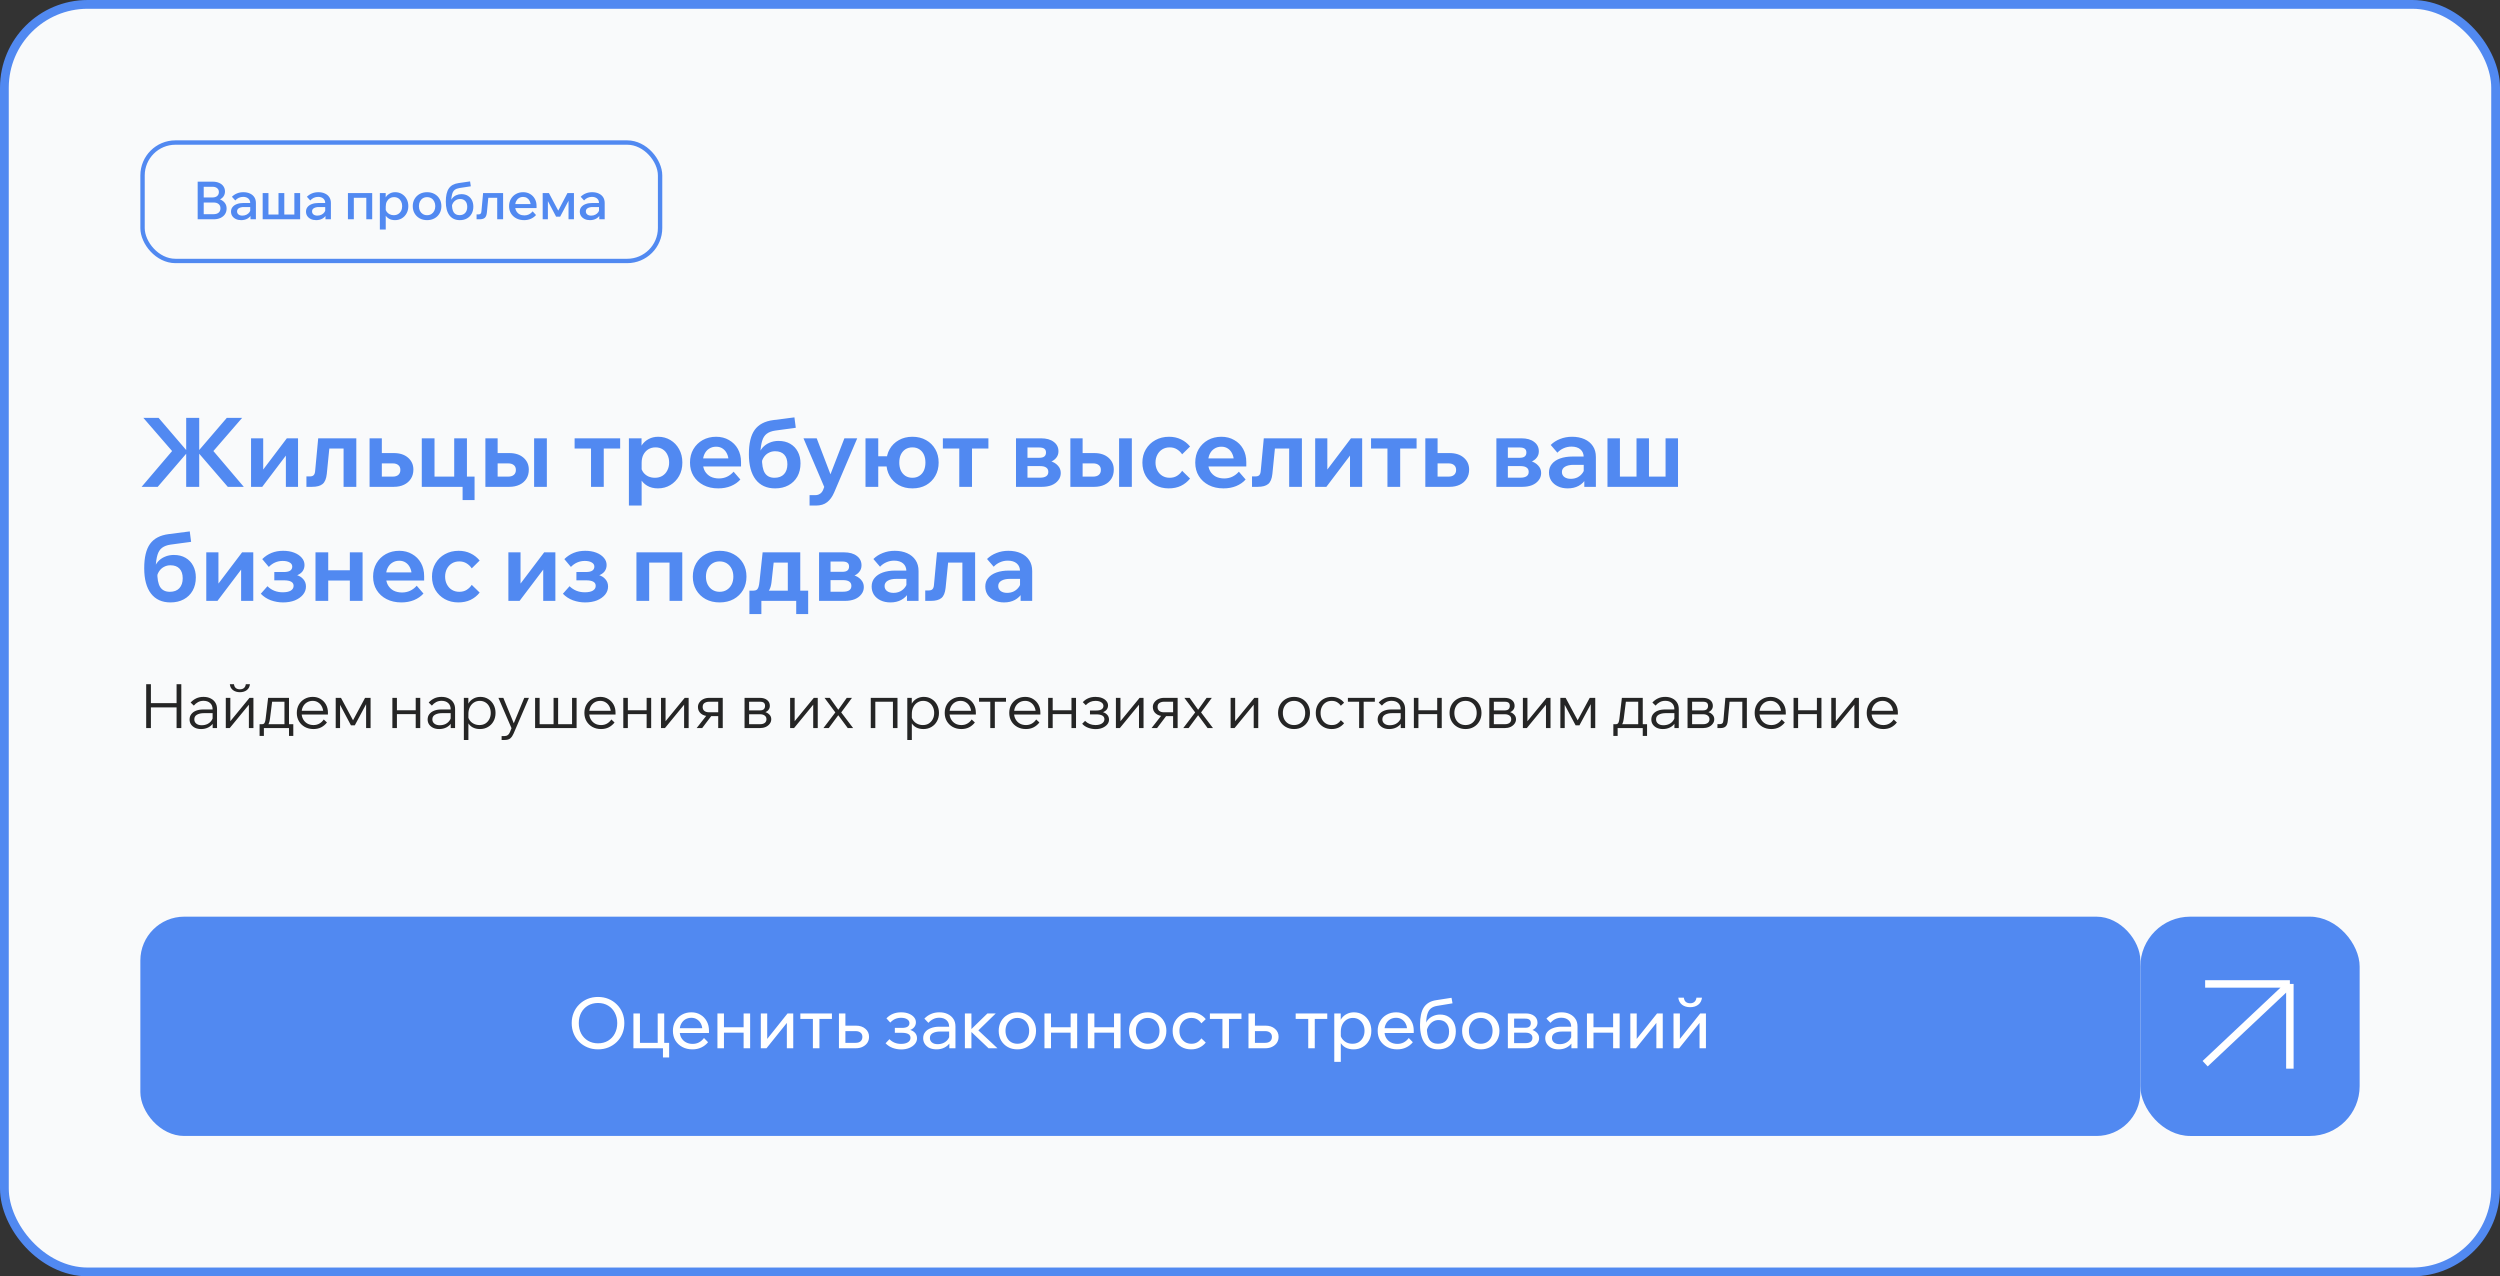 <?xml version="1.0" encoding="UTF-8"?> <svg xmlns="http://www.w3.org/2000/svg" width="570" height="291" viewBox="0 0 570 291" fill="none"><rect x="0" y="0" width="570" height="291" fill="#333333" stroke="none"/><rect x="1" y="1" width="568" height="289" rx="19" fill="#F9FAFB"></rect><rect x="1" y="1" width="568" height="289" rx="19" stroke="#5189F1" stroke-width="2"></rect><rect x="32.5" y="32.5" width="118" height="27" rx="7.5" stroke="#5189F1"></rect><path d="M45.068 50V41.42H48.512C49.072 41.42 49.56 41.516 49.976 41.708C50.4 41.892 50.724 42.152 50.948 42.488C51.18 42.824 51.296 43.216 51.296 43.664C51.296 44.088 51.18 44.464 50.948 44.792C50.724 45.112 50.4 45.364 49.976 45.548C49.56 45.724 49.072 45.812 48.512 45.812H46.568V45.212H48.68C49.28 45.212 49.804 45.308 50.252 45.5C50.7 45.692 51.048 45.964 51.296 46.316C51.544 46.66 51.668 47.068 51.668 47.54C51.668 48.028 51.544 48.46 51.296 48.836C51.048 49.204 50.7 49.492 50.252 49.7C49.804 49.9 49.28 50 48.68 50H45.068ZM46.448 48.836H48.68C49.176 48.836 49.564 48.72 49.844 48.488C50.124 48.248 50.264 47.916 50.264 47.492C50.264 47.076 50.124 46.752 49.844 46.52C49.564 46.288 49.176 46.172 48.68 46.172H46.328V45.02H48.452C48.9 45.02 49.252 44.912 49.508 44.696C49.772 44.472 49.904 44.168 49.904 43.784C49.904 43.408 49.772 43.116 49.508 42.908C49.252 42.692 48.9 42.584 48.452 42.584H46.448V48.836ZM58.347 50H57.111V48.812L57.051 48.56V46.316C57.051 45.868 56.907 45.52 56.619 45.272C56.331 45.016 55.939 44.888 55.443 44.888C55.083 44.888 54.747 44.96 54.435 45.104C54.131 45.248 53.867 45.448 53.643 45.704L52.875 44.864C53.203 44.536 53.587 44.28 54.027 44.096C54.467 43.912 54.955 43.82 55.491 43.82C56.059 43.82 56.555 43.92 56.979 44.12C57.411 44.312 57.747 44.592 57.987 44.96C58.227 45.328 58.347 45.768 58.347 46.28V50ZM54.987 50.192C54.531 50.192 54.127 50.108 53.775 49.94C53.423 49.772 53.151 49.544 52.959 49.256C52.767 48.968 52.671 48.632 52.671 48.248C52.671 47.832 52.791 47.48 53.031 47.192C53.271 46.896 53.603 46.672 54.027 46.52C54.459 46.36 54.955 46.28 55.515 46.28H57.195V47.204H55.635C55.163 47.204 54.779 47.288 54.483 47.456C54.195 47.624 54.051 47.872 54.051 48.2C54.051 48.496 54.163 48.732 54.387 48.908C54.611 49.076 54.903 49.16 55.263 49.16C55.607 49.16 55.923 49.088 56.211 48.944C56.499 48.8 56.727 48.604 56.895 48.356C57.071 48.1 57.171 47.808 57.195 47.48L57.627 47.684C57.627 48.172 57.515 48.608 57.291 48.992C57.067 49.368 56.755 49.664 56.355 49.88C55.955 50.088 55.499 50.192 54.987 50.192ZM59.888 50V44.012H61.208V49.736L60.752 48.908H63.968L63.5 49.736V44.012H64.82V49.736L64.508 48.908H67.748L67.112 49.736V44.012H68.432V50H59.888ZM75.445 50H74.209V48.812L74.148 48.56V46.316C74.148 45.868 74.004 45.52 73.716 45.272C73.428 45.016 73.037 44.888 72.54 44.888C72.18 44.888 71.844 44.96 71.532 45.104C71.228 45.248 70.965 45.448 70.74 45.704L69.972 44.864C70.3 44.536 70.684 44.28 71.124 44.096C71.564 43.912 72.052 43.82 72.588 43.82C73.156 43.82 73.653 43.92 74.076 44.12C74.508 44.312 74.844 44.592 75.085 44.96C75.325 45.328 75.445 45.768 75.445 46.28V50ZM72.085 50.192C71.629 50.192 71.225 50.108 70.873 49.94C70.52 49.772 70.249 49.544 70.056 49.256C69.865 48.968 69.769 48.632 69.769 48.248C69.769 47.832 69.888 47.48 70.129 47.192C70.368 46.896 70.701 46.672 71.124 46.52C71.556 46.36 72.052 46.28 72.612 46.28H74.293V47.204H72.733C72.26 47.204 71.876 47.288 71.581 47.456C71.293 47.624 71.148 47.872 71.148 48.2C71.148 48.496 71.26 48.732 71.484 48.908C71.709 49.076 72.001 49.16 72.361 49.16C72.704 49.16 73.02 49.088 73.308 48.944C73.597 48.8 73.825 48.604 73.993 48.356C74.168 48.1 74.269 47.808 74.293 47.48L74.725 47.684C74.725 48.172 74.612 48.608 74.388 48.992C74.165 49.368 73.853 49.664 73.453 49.88C73.052 50.088 72.597 50.192 72.085 50.192ZM79.329 50V44.012H84.861V50H83.517V44.228L84.477 45.104H79.641L80.673 44.228V50H79.329ZM87.95 52.328H86.606V44.012H87.938V45.86H87.65C87.706 45.46 87.846 45.108 88.07 44.804C88.294 44.5 88.582 44.26 88.934 44.084C89.286 43.908 89.678 43.82 90.11 43.82C90.67 43.82 91.174 43.956 91.622 44.228C92.078 44.5 92.438 44.876 92.702 45.356C92.966 45.836 93.098 46.384 93.098 47C93.098 47.624 92.962 48.176 92.69 48.656C92.426 49.136 92.066 49.512 91.61 49.784C91.154 50.056 90.638 50.192 90.062 50.192C89.534 50.192 89.078 50.084 88.694 49.868C88.31 49.644 88.018 49.344 87.818 48.968C87.626 48.584 87.546 48.156 87.578 47.684L87.854 47.468C87.894 47.78 88.002 48.056 88.178 48.296C88.354 48.536 88.582 48.724 88.862 48.86C89.142 48.996 89.446 49.064 89.774 49.064C90.166 49.064 90.502 48.976 90.782 48.8C91.07 48.624 91.294 48.38 91.454 48.068C91.614 47.756 91.694 47.4 91.694 47C91.694 46.608 91.618 46.256 91.466 45.944C91.314 45.632 91.098 45.388 90.818 45.212C90.546 45.036 90.222 44.948 89.846 44.948C89.478 44.948 89.15 45.04 88.862 45.224C88.582 45.4 88.358 45.648 88.19 45.968C88.03 46.288 87.95 46.664 87.95 47.096V52.328ZM97.374 50.192C96.742 50.192 96.177 50.056 95.681 49.784C95.194 49.512 94.809 49.136 94.529 48.656C94.249 48.176 94.109 47.624 94.109 47C94.109 46.384 94.249 45.836 94.529 45.356C94.809 44.876 95.194 44.5 95.681 44.228C96.177 43.956 96.742 43.82 97.374 43.82C98.013 43.82 98.578 43.956 99.066 44.228C99.561 44.5 99.945 44.876 100.217 45.356C100.497 45.836 100.637 46.384 100.637 47C100.637 47.624 100.497 48.176 100.217 48.656C99.945 49.136 99.561 49.512 99.066 49.784C98.578 50.056 98.013 50.192 97.374 50.192ZM97.374 49.064C97.749 49.064 98.078 48.976 98.358 48.8C98.638 48.624 98.853 48.384 99.005 48.08C99.165 47.768 99.246 47.408 99.246 47C99.246 46.6 99.165 46.248 99.005 45.944C98.853 45.632 98.638 45.388 98.358 45.212C98.078 45.036 97.749 44.948 97.374 44.948C97.005 44.948 96.681 45.036 96.401 45.212C96.121 45.388 95.901 45.632 95.742 45.944C95.59 46.248 95.513 46.6 95.513 47C95.513 47.408 95.59 47.768 95.742 48.08C95.901 48.384 96.121 48.624 96.401 48.8C96.681 48.976 97.005 49.064 97.374 49.064ZM104.837 50.192C103.813 50.192 103.025 49.828 102.473 49.1C101.921 48.372 101.645 47.328 101.645 45.968C101.645 44.632 101.877 43.628 102.341 42.956C102.805 42.284 103.541 41.88 104.549 41.744L107.177 41.36L107.345 42.476L104.753 42.872C104.305 42.944 103.945 43.084 103.673 43.292C103.409 43.5 103.217 43.812 103.097 44.228C102.977 44.636 102.901 45.18 102.869 45.86L102.665 46.22C102.745 45.812 102.905 45.464 103.145 45.176C103.385 44.88 103.685 44.656 104.045 44.504C104.405 44.344 104.789 44.264 105.197 44.264C105.773 44.264 106.261 44.388 106.661 44.636C107.069 44.876 107.381 45.212 107.597 45.644C107.813 46.068 107.921 46.556 107.921 47.108C107.921 47.724 107.793 48.264 107.537 48.728C107.281 49.192 106.921 49.552 106.457 49.808C106.001 50.064 105.461 50.192 104.837 50.192ZM104.789 49.052C105.333 49.052 105.757 48.884 106.061 48.548C106.373 48.212 106.529 47.752 106.529 47.168C106.529 46.6 106.385 46.16 106.097 45.848C105.809 45.528 105.401 45.368 104.873 45.368C104.561 45.368 104.277 45.44 104.021 45.584C103.765 45.72 103.545 45.912 103.361 46.16C103.185 46.408 103.065 46.704 103.001 47.048L103.049 46.376C103.033 47.288 103.165 47.964 103.445 48.404C103.725 48.836 104.173 49.052 104.789 49.052ZM108.658 50V48.884H109.09C109.306 48.884 109.466 48.832 109.57 48.728C109.682 48.624 109.746 48.444 109.762 48.188L110.146 44.012H114.706V50H113.362V44.228L114.322 45.104H110.398L111.418 44.228L111.01 48.452C110.954 49.028 110.794 49.432 110.53 49.664C110.266 49.888 109.862 50 109.318 50H108.658ZM121.446 48.188L122.214 49.028C121.902 49.388 121.514 49.672 121.05 49.88C120.586 50.088 120.07 50.192 119.502 50.192C118.83 50.192 118.234 50.056 117.714 49.784C117.202 49.512 116.798 49.136 116.502 48.656C116.214 48.176 116.07 47.628 116.07 47.012C116.07 46.388 116.21 45.836 116.49 45.356C116.77 44.876 117.154 44.5 117.642 44.228C118.13 43.956 118.678 43.82 119.286 43.82C119.878 43.82 120.402 43.956 120.858 44.228C121.314 44.492 121.674 44.86 121.938 45.332C122.202 45.796 122.334 46.336 122.334 46.952V47.024H121.002V46.892C121.002 46.492 120.926 46.144 120.774 45.848C120.63 45.544 120.43 45.312 120.174 45.152C119.918 44.984 119.618 44.9 119.274 44.9C118.914 44.9 118.594 44.988 118.314 45.164C118.042 45.332 117.83 45.572 117.678 45.884C117.526 46.188 117.45 46.556 117.45 46.988C117.45 47.42 117.538 47.796 117.714 48.116C117.898 48.436 118.146 48.684 118.458 48.86C118.778 49.028 119.146 49.112 119.562 49.112C120.322 49.112 120.95 48.804 121.446 48.188ZM122.334 47.432H117.006V46.52H122.142L122.334 46.964V47.432ZM123.731 50V44.012H125.147L127.391 48.236L127.175 48.224L129.383 44.012H130.859V50H129.623V44.456L130.163 44.756L127.715 49.4H126.791L124.343 44.756L124.919 44.504V50H123.731ZM137.87 50H136.634V48.812L136.574 48.56V46.316C136.574 45.868 136.43 45.52 136.142 45.272C135.854 45.016 135.462 44.888 134.966 44.888C134.606 44.888 134.27 44.96 133.958 45.104C133.654 45.248 133.39 45.448 133.166 45.704L132.398 44.864C132.726 44.536 133.11 44.28 133.55 44.096C133.99 43.912 134.478 43.82 135.014 43.82C135.582 43.82 136.078 43.92 136.502 44.12C136.934 44.312 137.27 44.592 137.51 44.96C137.75 45.328 137.87 45.768 137.87 46.28V50ZM134.51 50.192C134.054 50.192 133.65 50.108 133.298 49.94C132.946 49.772 132.674 49.544 132.482 49.256C132.29 48.968 132.194 48.632 132.194 48.248C132.194 47.832 132.314 47.48 132.554 47.192C132.794 46.896 133.126 46.672 133.55 46.52C133.982 46.36 134.478 46.28 135.038 46.28H136.718V47.204H135.158C134.686 47.204 134.302 47.288 134.006 47.456C133.718 47.624 133.574 47.872 133.574 48.2C133.574 48.496 133.686 48.732 133.91 48.908C134.134 49.076 134.426 49.16 134.786 49.16C135.13 49.16 135.446 49.088 135.734 48.944C136.022 48.8 136.25 48.604 136.418 48.356C136.594 48.1 136.694 47.808 136.718 47.48L137.15 47.684C137.15 48.172 137.038 48.608 136.814 48.992C136.59 49.368 136.278 49.664 135.878 49.88C135.478 50.088 135.022 50.192 134.51 50.192Z" fill="#5189F1"></path><path d="M51.932 111L44.892 102.838H45.222L51.712 95.27H55.21L48.654 102.838L55.584 111H51.932ZM32.286 111L39.238 102.838L32.682 95.27H36.158L42.648 102.838H42.978L35.96 111H32.286ZM42.45 111V95.27H45.42V111H42.45ZM57.237 111V99.934H60.009V107.304L59.855 107.26L65.399 99.934H67.951V111H65.179V103.63L65.333 103.674L59.789 111H57.237ZM69.865 111V108.624H70.613C71.023 108.624 71.317 108.536 71.493 108.36C71.683 108.184 71.801 107.883 71.845 107.458L72.549 99.934H81.239V111H78.335V100.352L80.425 102.266H73.055L75.277 100.352L74.507 108.052C74.389 109.167 74.067 109.937 73.539 110.362C73.025 110.787 72.226 111 71.141 111H69.865ZM84.264 111V99.934H87.058V110.626L85.034 108.668H89.522C90.094 108.668 90.527 108.536 90.82 108.272C91.128 108.008 91.282 107.634 91.282 107.15C91.282 106.666 91.128 106.299 90.82 106.05C90.527 105.786 90.094 105.654 89.522 105.654H85.848V103.3H89.786C91.15 103.3 92.235 103.652 93.042 104.356C93.849 105.06 94.252 105.962 94.252 107.062C94.252 107.869 94.061 108.565 93.68 109.152C93.313 109.739 92.793 110.193 92.118 110.516C91.458 110.839 90.681 111 89.786 111H84.264ZM96.166 111V99.934H99.07V110.582L96.892 108.668H104.834L103.558 110.582V99.934H106.462V111H96.166ZM105.472 114.014V108.668H108.2V114.014H105.472ZM110.668 111V99.934H113.462V110.626L111.372 108.668H115.838C116.41 108.668 116.85 108.536 117.158 108.272C117.466 108.008 117.62 107.634 117.62 107.15C117.62 106.666 117.466 106.299 117.158 106.05C116.85 105.786 116.41 105.654 115.838 105.654H112.164V103.3H116.124C117.474 103.3 118.552 103.652 119.358 104.356C120.165 105.06 120.568 105.962 120.568 107.062C120.568 107.869 120.385 108.565 120.018 109.152C119.652 109.739 119.131 110.193 118.456 110.516C117.782 110.839 117.004 111 116.124 111H110.668ZM121.778 111V99.934H124.682V111H121.778ZM134.752 111V100.924H137.656V111H134.752ZM131.012 102.266V99.934H141.396V102.266H131.012ZM146.293 115.268H143.389V99.934H146.271V103.366H145.655C145.758 102.647 146 102.002 146.381 101.43C146.777 100.858 147.29 100.411 147.921 100.088C148.552 99.751 149.27 99.582 150.077 99.582C151.089 99.582 152.013 99.831 152.849 100.33C153.685 100.829 154.345 101.518 154.829 102.398C155.328 103.278 155.577 104.305 155.577 105.478C155.577 106.637 155.328 107.656 154.829 108.536C154.33 109.416 153.663 110.105 152.827 110.604C151.991 111.103 151.052 111.352 150.011 111.352C149.058 111.352 148.236 111.147 147.547 110.736C146.858 110.325 146.337 109.775 145.985 109.086C145.633 108.382 145.479 107.612 145.523 106.776L146.139 106.38C146.212 106.879 146.396 107.326 146.689 107.722C146.982 108.103 147.356 108.404 147.811 108.624C148.28 108.829 148.786 108.932 149.329 108.932C149.974 108.932 150.539 108.785 151.023 108.492C151.507 108.199 151.881 107.788 152.145 107.26C152.424 106.732 152.563 106.138 152.563 105.478C152.563 104.789 152.431 104.187 152.167 103.674C151.918 103.146 151.558 102.735 151.089 102.442C150.634 102.149 150.092 102.002 149.461 102.002C148.845 102.002 148.295 102.149 147.811 102.442C147.342 102.735 146.968 103.146 146.689 103.674C146.425 104.187 146.293 104.811 146.293 105.544V115.268ZM167.262 107.546L168.802 109.328C168.244 109.959 167.526 110.457 166.646 110.824C165.78 111.176 164.82 111.352 163.764 111.352C162.488 111.352 161.366 111.103 160.398 110.604C159.43 110.105 158.674 109.416 158.132 108.536C157.589 107.656 157.318 106.637 157.318 105.478C157.318 104.319 157.574 103.3 158.088 102.42C158.616 101.525 159.327 100.829 160.222 100.33C161.131 99.831 162.15 99.582 163.28 99.582C164.38 99.582 165.355 99.831 166.206 100.33C167.071 100.814 167.746 101.489 168.23 102.354C168.714 103.219 168.956 104.224 168.956 105.368V105.5H166.118V105.192C166.118 104.517 165.993 103.931 165.744 103.432C165.509 102.933 165.179 102.545 164.754 102.266C164.343 101.987 163.852 101.848 163.28 101.848C162.678 101.848 162.15 101.995 161.696 102.288C161.241 102.567 160.882 102.977 160.618 103.52C160.368 104.048 160.244 104.679 160.244 105.412C160.244 106.189 160.398 106.857 160.706 107.414C161.028 107.957 161.461 108.375 162.004 108.668C162.561 108.947 163.199 109.086 163.918 109.086C165.238 109.086 166.352 108.573 167.262 107.546ZM168.956 106.358H159.188V104.51H168.604L168.956 105.368V106.358ZM176.729 111.352C174.808 111.352 173.327 110.677 172.285 109.328C171.259 107.979 170.745 106.057 170.745 103.564C170.745 101.1 171.185 99.252 172.065 98.02C172.96 96.773 174.383 96.025 176.333 95.776L181.129 95.16L181.437 97.536L176.751 98.174C175.945 98.291 175.299 98.533 174.815 98.9C174.346 99.252 174.001 99.78 173.781 100.484C173.561 101.188 173.422 102.119 173.363 103.278L172.945 103.96C173.107 103.227 173.4 102.611 173.825 102.112C174.265 101.599 174.801 101.21 175.431 100.946C176.062 100.667 176.751 100.528 177.499 100.528C178.541 100.528 179.435 100.748 180.183 101.188C180.931 101.628 181.503 102.229 181.899 102.992C182.31 103.755 182.515 104.642 182.515 105.654C182.515 106.798 182.273 107.803 181.789 108.668C181.305 109.519 180.631 110.179 179.765 110.648C178.9 111.117 177.888 111.352 176.729 111.352ZM176.597 108.932C177.521 108.932 178.24 108.661 178.753 108.118C179.267 107.561 179.523 106.805 179.523 105.852C179.523 104.899 179.281 104.165 178.797 103.652C178.313 103.139 177.624 102.882 176.729 102.882C176.216 102.882 175.747 102.992 175.321 103.212C174.896 103.417 174.537 103.718 174.243 104.114C173.95 104.51 173.745 104.979 173.627 105.522L173.737 104.378C173.708 105.933 173.921 107.084 174.375 107.832C174.845 108.565 175.585 108.932 176.597 108.932ZM192.522 99.934H195.448L190.19 112.276C189.765 113.259 189.23 113.999 188.584 114.498C187.939 115.011 187.081 115.268 186.01 115.268H184.58V112.892H185.856C186.296 112.892 186.663 112.789 186.956 112.584C187.264 112.393 187.506 112.085 187.682 111.66L187.924 111.022L183.194 99.934H186.208L189.816 109.372H188.87L192.522 99.934ZM208.028 111.352C206.855 111.352 205.821 111.103 204.926 110.604C204.032 110.091 203.335 109.394 202.836 108.514C202.338 107.619 202.088 106.607 202.088 105.478C202.088 104.319 202.338 103.3 202.836 102.42C203.335 101.54 204.032 100.851 204.926 100.352C205.821 99.839 206.855 99.582 208.028 99.582C209.216 99.582 210.258 99.839 211.152 100.352C212.047 100.851 212.744 101.54 213.242 102.42C213.756 103.3 214.012 104.319 214.012 105.478C214.012 106.607 213.756 107.619 213.242 108.514C212.744 109.394 212.047 110.091 211.152 110.604C210.258 111.103 209.216 111.352 208.028 111.352ZM197.336 111V99.934H200.24V111H197.336ZM198.766 106.358V104.026H203.518V106.358H198.766ZM208.028 108.932C208.644 108.932 209.172 108.785 209.612 108.492C210.067 108.199 210.412 107.795 210.646 107.282C210.881 106.754 210.998 106.153 210.998 105.478C210.998 104.774 210.881 104.165 210.646 103.652C210.412 103.139 210.067 102.735 209.612 102.442C209.172 102.149 208.644 102.002 208.028 102.002C207.412 102.002 206.877 102.149 206.422 102.442C205.982 102.735 205.638 103.139 205.388 103.652C205.154 104.165 205.036 104.774 205.036 105.478C205.036 106.153 205.154 106.754 205.388 107.282C205.638 107.795 205.982 108.199 206.422 108.492C206.877 108.785 207.412 108.932 208.028 108.932ZM218.713 111V100.924H221.617V111H218.713ZM214.973 102.266V99.934H225.357V102.266H214.973ZM231.647 111V99.934H237.345C238.577 99.934 239.545 100.205 240.249 100.748C240.968 101.276 241.327 101.995 241.327 102.904C241.327 103.476 241.158 103.967 240.821 104.378C240.498 104.789 240.051 105.104 239.479 105.324L239.457 105.126C240.161 105.317 240.733 105.654 241.173 106.138C241.628 106.607 241.855 107.179 241.855 107.854C241.855 108.47 241.664 109.02 241.283 109.504C240.916 109.988 240.41 110.362 239.765 110.626C239.12 110.875 238.386 111 237.565 111H231.647ZM234.265 110.252L232.835 108.91H237.125C237.756 108.91 238.225 108.8 238.533 108.58C238.856 108.36 239.017 108.03 239.017 107.59C239.017 107.15 238.856 106.82 238.533 106.6C238.225 106.38 237.756 106.27 237.125 106.27H233.077V104.378H236.883C237.47 104.378 237.88 104.275 238.115 104.07C238.364 103.865 238.489 103.564 238.489 103.168C238.489 102.772 238.364 102.486 238.115 102.31C237.88 102.119 237.47 102.024 236.883 102.024H232.725L234.265 100.616V110.252ZM244.043 111V99.934H246.837V110.626L244.747 108.668H249.213C249.785 108.668 250.225 108.536 250.533 108.272C250.841 108.008 250.995 107.634 250.995 107.15C250.995 106.666 250.841 106.299 250.533 106.05C250.225 105.786 249.785 105.654 249.213 105.654H245.539V103.3H249.499C250.849 103.3 251.927 103.652 252.733 104.356C253.54 105.06 253.943 105.962 253.943 107.062C253.943 107.869 253.76 108.565 253.393 109.152C253.027 109.739 252.506 110.193 251.831 110.516C251.157 110.839 250.379 111 249.499 111H244.043ZM255.153 111V99.934H258.057V111H255.153ZM269.528 107.348L271.332 109.108C270.76 109.827 270.063 110.384 269.242 110.78C268.435 111.161 267.511 111.352 266.47 111.352C265.326 111.352 264.299 111.103 263.39 110.604C262.481 110.091 261.762 109.394 261.234 108.514C260.721 107.619 260.464 106.607 260.464 105.478C260.464 104.334 260.728 103.322 261.256 102.442C261.784 101.547 262.503 100.851 263.412 100.352C264.336 99.839 265.377 99.582 266.536 99.582C267.548 99.582 268.457 99.78 269.264 100.176C270.071 100.557 270.76 101.1 271.332 101.804L269.528 103.586C269.22 103.117 268.824 102.735 268.34 102.442C267.871 102.149 267.321 102.002 266.69 102.002C266.059 102.002 265.502 102.149 265.018 102.442C264.534 102.735 264.153 103.146 263.874 103.674C263.595 104.202 263.456 104.803 263.456 105.478C263.456 106.138 263.595 106.732 263.874 107.26C264.153 107.788 264.534 108.199 265.018 108.492C265.502 108.785 266.059 108.932 266.69 108.932C267.335 108.932 267.893 108.785 268.362 108.492C268.831 108.199 269.22 107.817 269.528 107.348ZM282.461 107.546L284.001 109.328C283.443 109.959 282.725 110.457 281.845 110.824C280.979 111.176 280.019 111.352 278.963 111.352C277.687 111.352 276.565 111.103 275.597 110.604C274.629 110.105 273.873 109.416 273.331 108.536C272.788 107.656 272.517 106.637 272.517 105.478C272.517 104.319 272.773 103.3 273.287 102.42C273.815 101.525 274.526 100.829 275.421 100.33C276.33 99.831 277.349 99.582 278.479 99.582C279.579 99.582 280.554 99.831 281.405 100.33C282.27 100.814 282.945 101.489 283.429 102.354C283.913 103.219 284.155 104.224 284.155 105.368V105.5H281.317V105.192C281.317 104.517 281.192 103.931 280.943 103.432C280.708 102.933 280.378 102.545 279.953 102.266C279.542 101.987 279.051 101.848 278.479 101.848C277.877 101.848 277.349 101.995 276.895 102.288C276.44 102.567 276.081 102.977 275.817 103.52C275.567 104.048 275.443 104.679 275.443 105.412C275.443 106.189 275.597 106.857 275.905 107.414C276.227 107.957 276.66 108.375 277.203 108.668C277.76 108.947 278.398 109.086 279.117 109.086C280.437 109.086 281.551 108.573 282.461 107.546ZM284.155 106.358H274.387V104.51H283.803L284.155 105.368V106.358ZM285.46 111V108.624H286.208C286.619 108.624 286.912 108.536 287.088 108.36C287.279 108.184 287.396 107.883 287.44 107.458L288.144 99.934H296.834V111H293.93V100.352L296.02 102.266H288.65L290.872 100.352L290.102 108.052C289.985 109.167 289.662 109.937 289.134 110.362C288.621 110.787 287.822 111 286.736 111H285.46ZM299.86 111V99.934H302.632V107.304L302.478 107.26L308.022 99.934H310.574V111H307.802V103.63L307.956 103.674L302.412 111H299.86ZM316.338 111V100.924H319.242V111H316.338ZM312.598 102.266V99.934H322.982V102.266H312.598ZM324.975 111V99.934H327.769V110.626L325.745 108.668H330.233C330.805 108.668 331.238 108.536 331.531 108.272C331.839 108.008 331.993 107.634 331.993 107.15C331.993 106.666 331.839 106.299 331.531 106.05C331.238 105.786 330.805 105.654 330.233 105.654H326.559V103.3H330.497C331.861 103.3 332.946 103.652 333.753 104.356C334.56 105.06 334.963 105.962 334.963 107.062C334.963 107.869 334.772 108.565 334.391 109.152C334.024 109.739 333.504 110.193 332.829 110.516C332.169 110.839 331.392 111 330.497 111H324.975ZM341.174 111V99.934H346.872C348.104 99.934 349.072 100.205 349.776 100.748C350.495 101.276 350.854 101.995 350.854 102.904C350.854 103.476 350.686 103.967 350.348 104.378C350.026 104.789 349.578 105.104 349.006 105.324L348.984 105.126C349.688 105.317 350.26 105.654 350.7 106.138C351.155 106.607 351.382 107.179 351.382 107.854C351.382 108.47 351.192 109.02 350.81 109.504C350.444 109.988 349.938 110.362 349.292 110.626C348.647 110.875 347.914 111 347.092 111H341.174ZM343.792 110.252L342.362 108.91H346.652C347.283 108.91 347.752 108.8 348.06 108.58C348.383 108.36 348.544 108.03 348.544 107.59C348.544 107.15 348.383 106.82 348.06 106.6C347.752 106.38 347.283 106.27 346.652 106.27H342.604V104.378H346.41C346.997 104.378 347.408 104.275 347.642 104.07C347.892 103.865 348.016 103.564 348.016 103.168C348.016 102.772 347.892 102.486 347.642 102.31C347.408 102.119 346.997 102.024 346.41 102.024H342.252L343.792 100.616V110.252ZM363.86 111H361.22V108.778L361.088 108.426V104.268C361.088 103.491 360.838 102.889 360.34 102.464C359.841 102.039 359.159 101.826 358.294 101.826C357.663 101.826 357.069 101.951 356.512 102.2C355.969 102.435 355.492 102.772 355.082 103.212L353.564 101.452C354.15 100.865 354.862 100.411 355.698 100.088C356.534 99.751 357.443 99.582 358.426 99.582C359.496 99.582 360.442 99.765 361.264 100.132C362.085 100.499 362.723 101.027 363.178 101.716C363.632 102.391 363.86 103.219 363.86 104.202V111ZM357.458 111.352C356.607 111.352 355.859 111.198 355.214 110.89C354.568 110.582 354.062 110.157 353.696 109.614C353.344 109.071 353.168 108.441 353.168 107.722C353.168 106.959 353.388 106.314 353.828 105.786C354.268 105.243 354.891 104.825 355.698 104.532C356.519 104.239 357.465 104.092 358.536 104.092H361.374V105.984H358.756C357.964 105.984 357.326 106.123 356.842 106.402C356.358 106.681 356.116 107.084 356.116 107.612C356.116 108.096 356.299 108.477 356.666 108.756C357.047 109.035 357.538 109.174 358.14 109.174C358.712 109.174 359.232 109.057 359.702 108.822C360.171 108.573 360.552 108.235 360.846 107.81C361.139 107.385 361.308 106.901 361.352 106.358L362.188 106.754C362.188 107.663 361.99 108.463 361.594 109.152C361.198 109.841 360.64 110.384 359.922 110.78C359.218 111.161 358.396 111.352 357.458 111.352ZM366.504 111V99.934H369.342V110.516L368.22 108.668H374.314L373.126 110.516V99.934H375.964V110.516L375.238 108.668H381.398L379.748 110.516V99.934H382.586V111H366.504ZM38.864 137.352C36.943 137.352 35.461 136.677 34.42 135.328C33.393 133.979 32.88 132.057 32.88 129.564C32.88 127.1 33.32 125.252 34.2 124.02C35.095 122.773 36.517 122.025 38.468 121.776L43.264 121.16L43.572 123.536L38.886 124.174C38.079 124.291 37.434 124.533 36.95 124.9C36.481 125.252 36.136 125.78 35.916 126.484C35.696 127.188 35.557 128.119 35.498 129.278L35.08 129.96C35.241 129.227 35.535 128.611 35.96 128.112C36.4 127.599 36.935 127.21 37.566 126.946C38.197 126.667 38.886 126.528 39.634 126.528C40.675 126.528 41.57 126.748 42.318 127.188C43.066 127.628 43.638 128.229 44.034 128.992C44.445 129.755 44.65 130.642 44.65 131.654C44.65 132.798 44.408 133.803 43.924 134.668C43.44 135.519 42.765 136.179 41.9 136.648C41.035 137.117 40.023 137.352 38.864 137.352ZM38.732 134.932C39.656 134.932 40.375 134.661 40.888 134.118C41.401 133.561 41.658 132.805 41.658 131.852C41.658 130.899 41.416 130.165 40.932 129.652C40.448 129.139 39.759 128.882 38.864 128.882C38.351 128.882 37.881 128.992 37.456 129.212C37.031 129.417 36.671 129.718 36.378 130.114C36.085 130.51 35.879 130.979 35.762 131.522L35.872 130.378C35.843 131.933 36.055 133.084 36.51 133.832C36.979 134.565 37.72 134.932 38.732 134.932ZM47.032 137V125.934H49.804V133.304L49.65 133.26L55.194 125.934H57.746V137H54.974V129.63L55.128 129.674L49.584 137H47.032ZM64.522 137.352C63.583 137.352 62.659 137.191 61.75 136.868C60.855 136.531 60.092 136.032 59.462 135.372L60.98 133.656C61.918 134.58 63.077 135.042 64.456 135.042C65.248 135.042 65.856 134.917 66.282 134.668C66.722 134.404 66.942 134.037 66.942 133.568C66.942 132.732 66.201 132.314 64.72 132.314H62.542V130.422H64.698C65.343 130.422 65.827 130.319 66.15 130.114C66.472 129.894 66.634 129.586 66.634 129.19C66.634 128.779 66.436 128.464 66.04 128.244C65.658 128.009 65.13 127.892 64.456 127.892C63.238 127.892 62.182 128.347 61.288 129.256L59.792 127.474C61.068 126.213 62.652 125.582 64.544 125.582C65.497 125.582 66.333 125.721 67.052 126C67.785 126.279 68.364 126.667 68.79 127.166C69.215 127.65 69.428 128.2 69.428 128.816C69.428 129.403 69.259 129.909 68.922 130.334C68.584 130.745 68.1 131.053 67.47 131.258V131.06C68.188 131.251 68.746 131.581 69.142 132.05C69.552 132.505 69.758 133.062 69.758 133.722C69.758 134.411 69.53 135.035 69.076 135.592C68.621 136.135 68.005 136.567 67.228 136.89C66.45 137.198 65.548 137.352 64.522 137.352ZM79.764 137V125.934H82.668V137H79.764ZM71.932 137V125.934H74.836V137H71.932ZM73.296 132.358V130.026H81.458V132.358H73.296ZM95.01 133.546L96.549 135.328C95.992 135.959 95.273 136.457 94.394 136.824C93.528 137.176 92.567 137.352 91.511 137.352C90.236 137.352 89.114 137.103 88.145 136.604C87.177 136.105 86.422 135.416 85.879 134.536C85.337 133.656 85.066 132.637 85.066 131.478C85.066 130.319 85.322 129.3 85.835 128.42C86.364 127.525 87.075 126.829 87.969 126.33C88.879 125.831 89.898 125.582 91.028 125.582C92.127 125.582 93.103 125.831 93.954 126.33C94.819 126.814 95.493 127.489 95.978 128.354C96.462 129.219 96.704 130.224 96.704 131.368V131.5H93.865V131.192C93.865 130.517 93.741 129.931 93.492 129.432C93.257 128.933 92.927 128.545 92.501 128.266C92.091 127.987 91.6 127.848 91.028 127.848C90.426 127.848 89.898 127.995 89.444 128.288C88.989 128.567 88.629 128.977 88.365 129.52C88.116 130.048 87.992 130.679 87.992 131.412C87.992 132.189 88.145 132.857 88.454 133.414C88.776 133.957 89.209 134.375 89.751 134.668C90.309 134.947 90.947 135.086 91.665 135.086C92.986 135.086 94.1 134.573 95.01 133.546ZM96.704 132.358H86.936V130.51H96.352L96.704 131.368V132.358ZM107.557 133.348L109.361 135.108C108.789 135.827 108.093 136.384 107.271 136.78C106.465 137.161 105.541 137.352 104.499 137.352C103.355 137.352 102.329 137.103 101.419 136.604C100.51 136.091 99.791 135.394 99.263 134.514C98.75 133.619 98.493 132.607 98.493 131.478C98.493 130.334 98.757 129.322 99.285 128.442C99.813 127.547 100.532 126.851 101.441 126.352C102.365 125.839 103.407 125.582 104.565 125.582C105.577 125.582 106.487 125.78 107.293 126.176C108.1 126.557 108.789 127.1 109.361 127.804L107.557 129.586C107.249 129.117 106.853 128.735 106.369 128.442C105.9 128.149 105.35 128.002 104.719 128.002C104.089 128.002 103.531 128.149 103.047 128.442C102.563 128.735 102.182 129.146 101.903 129.674C101.625 130.202 101.485 130.803 101.485 131.478C101.485 132.138 101.625 132.732 101.903 133.26C102.182 133.788 102.563 134.199 103.047 134.492C103.531 134.785 104.089 134.932 104.719 134.932C105.365 134.932 105.922 134.785 106.391 134.492C106.861 134.199 107.249 133.817 107.557 133.348ZM115.911 137V125.934H118.683V133.304L118.529 133.26L124.073 125.934H126.625V137H123.853V129.63L124.007 129.674L118.463 137H115.911ZM133.401 137.352C132.462 137.352 131.538 137.191 130.629 136.868C129.734 136.531 128.971 136.032 128.341 135.372L129.859 133.656C130.797 134.58 131.956 135.042 133.335 135.042C134.127 135.042 134.735 134.917 135.161 134.668C135.601 134.404 135.821 134.037 135.821 133.568C135.821 132.732 135.08 132.314 133.599 132.314H131.421V130.422H133.577C134.222 130.422 134.706 130.319 135.029 130.114C135.351 129.894 135.513 129.586 135.513 129.19C135.513 128.779 135.315 128.464 134.919 128.244C134.537 128.009 134.009 127.892 133.335 127.892C132.117 127.892 131.061 128.347 130.167 129.256L128.671 127.474C129.947 126.213 131.531 125.582 133.423 125.582C134.376 125.582 135.212 125.721 135.931 126C136.664 126.279 137.243 126.667 137.669 127.166C138.094 127.65 138.307 128.2 138.307 128.816C138.307 129.403 138.138 129.909 137.801 130.334C137.463 130.745 136.979 131.053 136.349 131.258V131.06C137.067 131.251 137.625 131.581 138.021 132.05C138.431 132.505 138.637 133.062 138.637 133.722C138.637 134.411 138.409 135.035 137.955 135.592C137.5 136.135 136.884 136.567 136.107 136.89C135.329 137.198 134.427 137.352 133.401 137.352ZM145.108 137V125.934H155.558V137H152.654V126.352L154.722 128.266H145.834L148.012 126.352V137H145.108ZM164.078 137.352C162.875 137.352 161.812 137.103 160.888 136.604C159.964 136.091 159.245 135.394 158.732 134.514C158.219 133.619 157.962 132.607 157.962 131.478C157.962 130.319 158.219 129.3 158.732 128.42C159.245 127.54 159.964 126.851 160.888 126.352C161.812 125.839 162.875 125.582 164.078 125.582C165.281 125.582 166.344 125.839 167.268 126.352C168.192 126.851 168.911 127.54 169.424 128.42C169.937 129.3 170.194 130.312 170.194 131.456C170.194 132.6 169.937 133.619 169.424 134.514C168.911 135.394 168.192 136.091 167.268 136.604C166.344 137.103 165.281 137.352 164.078 137.352ZM164.078 134.932C164.694 134.932 165.237 134.785 165.706 134.492C166.175 134.199 166.542 133.795 166.806 133.282C167.07 132.754 167.202 132.153 167.202 131.478C167.202 130.789 167.07 130.187 166.806 129.674C166.542 129.146 166.175 128.735 165.706 128.442C165.237 128.149 164.694 128.002 164.078 128.002C163.462 128.002 162.919 128.149 162.45 128.442C161.981 128.735 161.614 129.146 161.35 129.674C161.086 130.187 160.954 130.789 160.954 131.478C160.954 132.153 161.086 132.754 161.35 133.282C161.614 133.795 161.981 134.199 162.45 134.492C162.919 134.785 163.462 134.932 164.078 134.932ZM171.459 135.636V134.668H171.767C172.075 134.668 172.317 134.609 172.493 134.492C172.684 134.375 172.831 134.162 172.933 133.854C173.036 133.546 173.117 133.099 173.175 132.512L173.879 125.934H182.459V135.262H179.621V126.352L181.623 128.266H174.385L176.607 126.352L175.903 132.754C175.815 133.473 175.654 134.045 175.419 134.47C175.199 134.895 174.862 135.196 174.407 135.372C173.967 135.548 173.366 135.636 172.603 135.636H171.459ZM170.865 140.014V134.668H184.263V140.014H181.535V135.438L183.053 137H172.603L173.593 135.438V140.014H170.865ZM186.745 137V125.934H192.443C193.675 125.934 194.643 126.205 195.347 126.748C196.065 127.276 196.425 127.995 196.425 128.904C196.425 129.476 196.256 129.967 195.919 130.378C195.596 130.789 195.149 131.104 194.577 131.324L194.555 131.126C195.259 131.317 195.831 131.654 196.271 132.138C196.725 132.607 196.953 133.179 196.953 133.854C196.953 134.47 196.762 135.02 196.381 135.504C196.014 135.988 195.508 136.362 194.863 136.626C194.217 136.875 193.484 137 192.663 137H186.745ZM189.363 136.252L187.933 134.91H192.223C192.853 134.91 193.323 134.8 193.631 134.58C193.953 134.36 194.115 134.03 194.115 133.59C194.115 133.15 193.953 132.82 193.631 132.6C193.323 132.38 192.853 132.27 192.223 132.27H188.175V130.378H191.981C192.567 130.378 192.978 130.275 193.213 130.07C193.462 129.865 193.587 129.564 193.587 129.168C193.587 128.772 193.462 128.486 193.213 128.31C192.978 128.119 192.567 128.024 191.981 128.024H187.823L189.363 126.616V136.252ZM209.43 137H206.79V134.778L206.658 134.426V130.268C206.658 129.491 206.408 128.889 205.91 128.464C205.411 128.039 204.729 127.826 203.864 127.826C203.233 127.826 202.639 127.951 202.082 128.2C201.539 128.435 201.062 128.772 200.652 129.212L199.134 127.452C199.72 126.865 200.432 126.411 201.268 126.088C202.104 125.751 203.013 125.582 203.996 125.582C205.066 125.582 206.012 125.765 206.834 126.132C207.655 126.499 208.293 127.027 208.748 127.716C209.202 128.391 209.43 129.219 209.43 130.202V137ZM203.028 137.352C202.177 137.352 201.429 137.198 200.784 136.89C200.138 136.582 199.632 136.157 199.266 135.614C198.914 135.071 198.738 134.441 198.738 133.722C198.738 132.959 198.958 132.314 199.398 131.786C199.838 131.243 200.461 130.825 201.268 130.532C202.089 130.239 203.035 130.092 204.106 130.092H206.944V131.984H204.326C203.534 131.984 202.896 132.123 202.412 132.402C201.928 132.681 201.686 133.084 201.686 133.612C201.686 134.096 201.869 134.477 202.236 134.756C202.617 135.035 203.108 135.174 203.71 135.174C204.282 135.174 204.802 135.057 205.272 134.822C205.741 134.573 206.122 134.235 206.416 133.81C206.709 133.385 206.878 132.901 206.922 132.358L207.758 132.754C207.758 133.663 207.56 134.463 207.164 135.152C206.768 135.841 206.21 136.384 205.492 136.78C204.788 137.161 203.966 137.352 203.028 137.352ZM210.953 137V134.624H211.701C212.111 134.624 212.405 134.536 212.581 134.36C212.771 134.184 212.889 133.883 212.933 133.458L213.637 125.934H222.327V137H219.423V126.352L221.513 128.266H214.143L216.365 126.352L215.595 134.052C215.477 135.167 215.155 135.937 214.627 136.362C214.113 136.787 213.314 137 212.229 137H210.953ZM235.34 137H232.7V134.778L232.568 134.426V130.268C232.568 129.491 232.319 128.889 231.82 128.464C231.321 128.039 230.639 127.826 229.774 127.826C229.143 127.826 228.549 127.951 227.992 128.2C227.449 128.435 226.973 128.772 226.562 129.212L225.044 127.452C225.631 126.865 226.342 126.411 227.178 126.088C228.014 125.751 228.923 125.582 229.906 125.582C230.977 125.582 231.923 125.765 232.744 126.132C233.565 126.499 234.203 127.027 234.658 127.716C235.113 128.391 235.34 129.219 235.34 130.202V137ZM228.938 137.352C228.087 137.352 227.339 137.198 226.694 136.89C226.049 136.582 225.543 136.157 225.176 135.614C224.824 135.071 224.648 134.441 224.648 133.722C224.648 132.959 224.868 132.314 225.308 131.786C225.748 131.243 226.371 130.825 227.178 130.532C227.999 130.239 228.945 130.092 230.016 130.092H232.854V131.984H230.236C229.444 131.984 228.806 132.123 228.322 132.402C227.838 132.681 227.596 133.084 227.596 133.612C227.596 134.096 227.779 134.477 228.146 134.756C228.527 135.035 229.019 135.174 229.62 135.174C230.192 135.174 230.713 135.057 231.182 134.822C231.651 134.573 232.033 134.235 232.326 133.81C232.619 133.385 232.788 132.901 232.832 132.358L233.668 132.754C233.668 133.663 233.47 134.463 233.074 135.152C232.678 135.841 232.121 136.384 231.402 136.78C230.698 137.161 229.877 137.352 228.938 137.352Z" fill="#5189F1"></path><path d="M40.26 166V155.99H41.338V166H40.26ZM34.408 166H33.33V155.99H34.408V166ZM34.268 161.282V160.316H40.4V161.282H34.268ZM49.482 166H48.488V164.656L48.474 164.264V161.688C48.474 161.109 48.287 160.647 47.914 160.302C47.541 159.957 47.037 159.784 46.402 159.784C45.945 159.784 45.529 159.882 45.156 160.078C44.792 160.274 44.47 160.54 44.19 160.876L43.462 160.176C43.845 159.765 44.274 159.448 44.75 159.224C45.235 159 45.786 158.888 46.402 158.888C47.018 158.888 47.555 159.005 48.012 159.238C48.479 159.462 48.838 159.779 49.09 160.19C49.351 160.601 49.482 161.086 49.482 161.646V166ZM45.856 166.224C45.333 166.224 44.871 166.131 44.47 165.944C44.078 165.748 43.77 165.487 43.546 165.16C43.331 164.833 43.224 164.46 43.224 164.04C43.224 163.555 43.359 163.144 43.63 162.808C43.901 162.463 44.269 162.201 44.736 162.024C45.212 161.847 45.749 161.758 46.346 161.758H48.614V162.598H46.486C45.861 162.598 45.338 162.715 44.918 162.948C44.507 163.172 44.302 163.527 44.302 164.012C44.302 164.423 44.456 164.749 44.764 164.992C45.072 165.235 45.478 165.356 45.982 165.356C46.467 165.356 46.906 165.263 47.298 165.076C47.69 164.88 48.003 164.609 48.236 164.264C48.479 163.919 48.614 163.522 48.642 163.074L49.062 163.312C49.062 163.872 48.922 164.371 48.642 164.81C48.371 165.249 47.993 165.594 47.508 165.846C47.023 166.098 46.472 166.224 45.856 166.224ZM51.481 166V159.112H52.517V164.614L52.405 164.572L56.885 159.112H57.781V166H56.745V160.498L56.857 160.54L52.377 166H51.481ZM54.701 157.824C54.076 157.824 53.549 157.665 53.119 157.348C52.699 157.021 52.461 156.573 52.405 156.004H53.343C53.399 156.405 53.544 156.699 53.777 156.886C54.02 157.073 54.328 157.166 54.701 157.166C55.065 157.166 55.364 157.073 55.597 156.886C55.84 156.699 55.989 156.405 56.045 156.004H56.983C56.927 156.573 56.689 157.021 56.269 157.348C55.849 157.665 55.327 157.824 54.701 157.824ZM59.466 165.72V165.118H59.746C59.933 165.118 60.078 165.076 60.18 164.992C60.292 164.899 60.376 164.749 60.432 164.544C60.498 164.339 60.549 164.059 60.586 163.704L61.132 159.112H65.892V165.58H64.856V159.322L65.584 159.994H61.286L62.126 159.322L61.566 163.788C61.51 164.264 61.422 164.642 61.3 164.922C61.179 165.202 61.006 165.407 60.782 165.538C60.568 165.659 60.269 165.72 59.886 165.72H59.466ZM59.186 167.792V165.118H66.872V167.792H65.892V165.258L66.62 166H59.76L60.166 165.258V167.792H59.186ZM73.818 164.04L74.546 164.726C74.182 165.193 73.743 165.561 73.23 165.832C72.716 166.093 72.128 166.224 71.466 166.224C70.738 166.224 70.084 166.065 69.506 165.748C68.936 165.431 68.488 164.997 68.162 164.446C67.835 163.895 67.672 163.265 67.672 162.556C67.672 161.847 67.826 161.217 68.134 160.666C68.451 160.115 68.885 159.681 69.436 159.364C69.986 159.047 70.612 158.888 71.312 158.888C71.984 158.888 72.576 159.047 73.09 159.364C73.612 159.672 74.023 160.097 74.322 160.638C74.62 161.179 74.77 161.805 74.77 162.514V162.598H73.706V162.514C73.706 161.973 73.598 161.501 73.384 161.1C73.178 160.689 72.894 160.372 72.53 160.148C72.175 159.915 71.769 159.798 71.312 159.798C70.808 159.798 70.364 159.915 69.982 160.148C69.599 160.381 69.3 160.703 69.086 161.114C68.871 161.525 68.764 162.001 68.764 162.542C68.764 163.083 68.88 163.564 69.114 163.984C69.347 164.404 69.664 164.731 70.066 164.964C70.476 165.197 70.948 165.314 71.48 165.314C72.45 165.314 73.23 164.889 73.818 164.04ZM74.77 162.92H68.54V162.066H74.546L74.77 162.514V162.92ZM76.542 166V159.112H77.746L80.602 164.432H80.378L83.234 159.112H84.494V166H83.472V159.462H84.06L80.896 165.37H80.014L76.878 159.462H77.536V166H76.542ZM94.782 166V159.112H95.818V166H94.782ZM89.462 166V159.112H90.498V166H89.462ZM89.966 162.822V161.94H95.356V162.822H89.966ZM103.759 166H102.765V164.656L102.751 164.264V161.688C102.751 161.109 102.565 160.647 102.191 160.302C101.818 159.957 101.314 159.784 100.679 159.784C100.222 159.784 99.807 159.882 99.433 160.078C99.069 160.274 98.747 160.54 98.467 160.876L97.739 160.176C98.122 159.765 98.551 159.448 99.027 159.224C99.513 159 100.063 158.888 100.679 158.888C101.295 158.888 101.832 159.005 102.289 159.238C102.756 159.462 103.115 159.779 103.367 160.19C103.629 160.601 103.759 161.086 103.759 161.646V166ZM100.133 166.224C99.611 166.224 99.149 166.131 98.747 165.944C98.355 165.748 98.047 165.487 97.823 165.16C97.609 164.833 97.501 164.46 97.501 164.04C97.501 163.555 97.637 163.144 97.907 162.808C98.178 162.463 98.547 162.201 99.013 162.024C99.489 161.847 100.026 161.758 100.623 161.758H102.891V162.598H100.763C100.138 162.598 99.615 162.715 99.195 162.948C98.785 163.172 98.579 163.527 98.579 164.012C98.579 164.423 98.733 164.749 99.041 164.992C99.349 165.235 99.755 165.356 100.259 165.356C100.745 165.356 101.183 165.263 101.575 165.076C101.967 164.88 102.28 164.609 102.513 164.264C102.756 163.919 102.891 163.522 102.919 163.074L103.339 163.312C103.339 163.872 103.199 164.371 102.919 164.81C102.649 165.249 102.271 165.594 101.785 165.846C101.3 166.098 100.749 166.224 100.133 166.224ZM106.795 168.716H105.759V159.112H106.781V161.198H106.529C106.613 160.741 106.795 160.339 107.075 159.994C107.364 159.649 107.719 159.378 108.139 159.182C108.568 158.986 109.03 158.888 109.525 158.888C110.197 158.888 110.794 159.051 111.317 159.378C111.839 159.695 112.245 160.129 112.535 160.68C112.833 161.231 112.983 161.856 112.983 162.556C112.983 163.265 112.829 163.895 112.521 164.446C112.222 164.997 111.802 165.431 111.261 165.748C110.729 166.065 110.117 166.224 109.427 166.224C108.801 166.224 108.251 166.098 107.775 165.846C107.308 165.585 106.953 165.235 106.711 164.796C106.477 164.348 106.393 163.849 106.459 163.298L106.655 163.018C106.692 163.457 106.832 163.853 107.075 164.208C107.317 164.553 107.635 164.824 108.027 165.02C108.419 165.216 108.848 165.314 109.315 165.314C109.828 165.314 110.276 165.197 110.659 164.964C111.041 164.721 111.34 164.395 111.555 163.984C111.779 163.564 111.891 163.088 111.891 162.556C111.891 162.024 111.783 161.553 111.569 161.142C111.363 160.722 111.074 160.395 110.701 160.162C110.327 159.919 109.893 159.798 109.399 159.798C108.895 159.798 108.447 159.924 108.055 160.176C107.663 160.428 107.355 160.778 107.131 161.226C106.907 161.665 106.795 162.178 106.795 162.766V168.716ZM119.535 159.112H120.599L117.099 167.246C116.903 167.703 116.661 168.063 116.371 168.324C116.082 168.585 115.643 168.716 115.055 168.716H114.369V167.82H115.055C115.354 167.82 115.597 167.745 115.783 167.596C115.979 167.447 116.138 167.227 116.259 166.938L116.623 166.028L113.641 159.112H114.761L117.365 165.454H116.917L119.535 159.112ZM122.001 166V159.112H123.037V165.706L122.869 165.118H126.383L126.215 165.706V159.112H127.251V165.706L127.083 165.118H130.597L130.429 165.706V159.112H131.465V166H122.001ZM139.388 164.04L140.116 164.726C139.752 165.193 139.313 165.561 138.8 165.832C138.287 166.093 137.699 166.224 137.036 166.224C136.308 166.224 135.655 166.065 135.076 165.748C134.507 165.431 134.059 164.997 133.732 164.446C133.405 163.895 133.242 163.265 133.242 162.556C133.242 161.847 133.396 161.217 133.704 160.666C134.021 160.115 134.455 159.681 135.006 159.364C135.557 159.047 136.182 158.888 136.882 158.888C137.554 158.888 138.147 159.047 138.66 159.364C139.183 159.672 139.593 160.097 139.892 160.638C140.191 161.179 140.34 161.805 140.34 162.514V162.598H139.276V162.514C139.276 161.973 139.169 161.501 138.954 161.1C138.749 160.689 138.464 160.372 138.1 160.148C137.745 159.915 137.339 159.798 136.882 159.798C136.378 159.798 135.935 159.915 135.552 160.148C135.169 160.381 134.871 160.703 134.656 161.114C134.441 161.525 134.334 162.001 134.334 162.542C134.334 163.083 134.451 163.564 134.684 163.984C134.917 164.404 135.235 164.731 135.636 164.964C136.047 165.197 136.518 165.314 137.05 165.314C138.021 165.314 138.8 164.889 139.388 164.04ZM140.34 162.92H134.11V162.066H140.116L140.34 162.514V162.92ZM147.432 166V159.112H148.468V166H147.432ZM142.112 166V159.112H143.148V166H142.112ZM142.616 162.822V161.94H148.006V162.822H142.616ZM150.712 166V159.112H151.748V164.614L151.636 164.572L156.116 159.112H157.012V166H155.976V160.498L156.088 160.54L151.608 166H150.712ZM163.751 166V159.28L164.395 159.994H161.679C161.287 159.994 160.941 160.087 160.643 160.274C160.353 160.451 160.209 160.759 160.209 161.198C160.209 161.571 160.335 161.865 160.587 162.08C160.848 162.295 161.212 162.402 161.679 162.402H164.325V163.284H161.679C160.913 163.284 160.297 163.093 159.831 162.71C159.364 162.327 159.131 161.823 159.131 161.198C159.131 160.806 159.243 160.456 159.467 160.148C159.691 159.831 159.994 159.579 160.377 159.392C160.769 159.205 161.203 159.112 161.679 159.112H164.787V166H163.751ZM158.837 166L161.357 162.78H162.533L160.097 166H158.837ZM169.757 166V159.112H173.257C173.947 159.112 174.498 159.28 174.909 159.616C175.319 159.943 175.525 160.381 175.525 160.932C175.525 161.277 175.422 161.581 175.217 161.842C175.011 162.103 174.731 162.304 174.377 162.444L174.363 162.318C174.801 162.439 175.156 162.645 175.427 162.934C175.707 163.214 175.847 163.564 175.847 163.984C175.847 164.367 175.73 164.712 175.497 165.02C175.273 165.328 174.965 165.571 174.573 165.748C174.19 165.916 173.765 166 173.299 166H169.757ZM170.793 165.776L170.149 165.118H173.299C173.747 165.118 174.101 165.02 174.363 164.824C174.624 164.619 174.755 164.339 174.755 163.984C174.755 163.629 174.624 163.354 174.363 163.158C174.101 162.953 173.747 162.85 173.299 162.85H170.303V161.968H173.257C173.686 161.968 173.989 161.875 174.167 161.688C174.344 161.501 174.433 161.249 174.433 160.932C174.433 160.624 174.344 160.391 174.167 160.232C173.989 160.073 173.686 159.994 173.257 159.994H170.163L170.793 159.336V165.776ZM180.147 166V159.112H181.183V164.614L181.071 164.572L185.551 159.112H186.447V166H185.411V160.498L185.523 160.54L181.043 166H180.147ZM188.958 166H187.74L190.456 162.43L187.992 159.112H189.196L191.128 161.828L193.06 159.112H194.25L191.8 162.43L194.516 166H193.284L191.128 163.074L188.958 166ZM198.536 166V159.112H204.626V166H203.59V159.322L204.318 159.994H198.704L199.572 159.322V166H198.536ZM207.898 168.716H206.862V159.112H207.884V161.198H207.632C207.716 160.741 207.898 160.339 208.178 159.994C208.468 159.649 208.822 159.378 209.242 159.182C209.672 158.986 210.134 158.888 210.628 158.888C211.3 158.888 211.898 159.051 212.42 159.378C212.943 159.695 213.349 160.129 213.638 160.68C213.937 161.231 214.086 161.856 214.086 162.556C214.086 163.265 213.932 163.895 213.624 164.446C213.326 164.997 212.906 165.431 212.364 165.748C211.832 166.065 211.221 166.224 210.53 166.224C209.905 166.224 209.354 166.098 208.878 165.846C208.412 165.585 208.057 165.235 207.814 164.796C207.581 164.348 207.497 163.849 207.562 163.298L207.758 163.018C207.796 163.457 207.936 163.853 208.178 164.208C208.421 164.553 208.738 164.824 209.13 165.02C209.522 165.216 209.952 165.314 210.418 165.314C210.932 165.314 211.38 165.197 211.762 164.964C212.145 164.721 212.444 164.395 212.658 163.984C212.882 163.564 212.994 163.088 212.994 162.556C212.994 162.024 212.887 161.553 212.672 161.142C212.467 160.722 212.178 160.395 211.804 160.162C211.431 159.919 210.997 159.798 210.502 159.798C209.998 159.798 209.55 159.924 209.158 160.176C208.766 160.428 208.458 160.778 208.234 161.226C208.01 161.665 207.898 162.178 207.898 162.766V168.716ZM221.542 164.04L222.27 164.726C221.906 165.193 221.468 165.561 220.954 165.832C220.441 166.093 219.853 166.224 219.19 166.224C218.462 166.224 217.809 166.065 217.23 165.748C216.661 165.431 216.213 164.997 215.886 164.446C215.56 163.895 215.396 163.265 215.396 162.556C215.396 161.847 215.55 161.217 215.858 160.666C216.176 160.115 216.61 159.681 217.16 159.364C217.711 159.047 218.336 158.888 219.036 158.888C219.708 158.888 220.301 159.047 220.814 159.364C221.337 159.672 221.748 160.097 222.046 160.638C222.345 161.179 222.494 161.805 222.494 162.514V162.598H221.43V162.514C221.43 161.973 221.323 161.501 221.108 161.1C220.903 160.689 220.618 160.372 220.254 160.148C219.9 159.915 219.494 159.798 219.036 159.798C218.532 159.798 218.089 159.915 217.706 160.148C217.324 160.381 217.025 160.703 216.81 161.114C216.596 161.525 216.488 162.001 216.488 162.542C216.488 163.083 216.605 163.564 216.838 163.984C217.072 164.404 217.389 164.731 217.79 164.964C218.201 165.197 218.672 165.314 219.204 165.314C220.175 165.314 220.954 164.889 221.542 164.04ZM222.494 162.92H216.264V162.066H222.27L222.494 162.514V162.92ZM225.785 166V159.406H226.821V166H225.785ZM223.223 159.994V159.112H229.369V159.994H223.223ZM236.253 164.04L236.981 164.726C236.617 165.193 236.179 165.561 235.665 165.832C235.152 166.093 234.564 166.224 233.901 166.224C233.173 166.224 232.52 166.065 231.941 165.748C231.372 165.431 230.924 164.997 230.597 164.446C230.271 163.895 230.107 163.265 230.107 162.556C230.107 161.847 230.261 161.217 230.569 160.666C230.887 160.115 231.321 159.681 231.871 159.364C232.422 159.047 233.047 158.888 233.747 158.888C234.419 158.888 235.012 159.047 235.525 159.364C236.048 159.672 236.459 160.097 236.757 160.638C237.056 161.179 237.205 161.805 237.205 162.514V162.598H236.141V162.514C236.141 161.973 236.034 161.501 235.819 161.1C235.614 160.689 235.329 160.372 234.965 160.148C234.611 159.915 234.205 159.798 233.747 159.798C233.243 159.798 232.8 159.915 232.417 160.148C232.035 160.381 231.736 160.703 231.521 161.114C231.307 161.525 231.199 162.001 231.199 162.542C231.199 163.083 231.316 163.564 231.549 163.984C231.783 164.404 232.1 164.731 232.501 164.964C232.912 165.197 233.383 165.314 233.915 165.314C234.886 165.314 235.665 164.889 236.253 164.04ZM237.205 162.92H230.975V162.066H236.981L237.205 162.514V162.92ZM244.297 166V159.112H245.333V166H244.297ZM238.977 166V159.112H240.013V166H238.977ZM239.481 162.822V161.94H244.871V162.822H239.481ZM249.789 166.238C249.22 166.238 248.655 166.135 248.095 165.93C247.544 165.725 247.092 165.421 246.737 165.02L247.395 164.362C248.03 164.997 248.818 165.314 249.761 165.314C250.377 165.314 250.872 165.193 251.245 164.95C251.618 164.707 251.805 164.385 251.805 163.984C251.805 163.247 251.184 162.878 249.943 162.878H248.515V161.996H249.971C250.494 161.996 250.89 161.907 251.161 161.73C251.441 161.553 251.581 161.296 251.581 160.96C251.581 160.605 251.413 160.325 251.077 160.12C250.75 159.905 250.312 159.798 249.761 159.798C248.884 159.798 248.151 160.125 247.563 160.778L246.877 160.092C247.624 159.289 248.585 158.888 249.761 158.888C250.321 158.888 250.816 158.972 251.245 159.14C251.674 159.308 252.01 159.541 252.253 159.84C252.505 160.129 252.631 160.465 252.631 160.848C252.631 161.231 252.514 161.562 252.281 161.842C252.048 162.113 251.716 162.309 251.287 162.43L251.273 162.318C251.777 162.439 252.164 162.654 252.435 162.962C252.715 163.261 252.855 163.629 252.855 164.068C252.855 164.479 252.72 164.847 252.449 165.174C252.178 165.501 251.81 165.762 251.343 165.958C250.886 166.145 250.368 166.238 249.789 166.238ZM254.427 166V159.112H255.463V164.614L255.351 164.572L259.831 159.112H260.727V166H259.691V160.498L259.803 160.54L255.323 166H254.427ZM267.466 166V159.28L268.11 159.994H265.394C265.002 159.994 264.656 160.087 264.358 160.274C264.068 160.451 263.924 160.759 263.924 161.198C263.924 161.571 264.05 161.865 264.302 162.08C264.563 162.295 264.927 162.402 265.394 162.402H268.04V163.284H265.394C264.628 163.284 264.012 163.093 263.546 162.71C263.079 162.327 262.846 161.823 262.846 161.198C262.846 160.806 262.958 160.456 263.182 160.148C263.406 159.831 263.709 159.579 264.092 159.392C264.484 159.205 264.918 159.112 265.394 159.112H268.502V166H267.466ZM262.552 166L265.072 162.78H266.248L263.812 166H262.552ZM271.003 166H269.785L272.501 162.43L270.037 159.112H271.241L273.173 161.828L275.105 159.112H276.295L273.845 162.43L276.561 166H275.329L273.173 163.074L271.003 166ZM280.581 166V159.112H281.617V164.614L281.505 164.572L285.985 159.112H286.881V166H285.845V160.498L285.957 160.54L281.477 166H280.581ZM295.038 166.224C294.338 166.224 293.713 166.065 293.162 165.748C292.612 165.431 292.178 164.997 291.86 164.446C291.552 163.895 291.398 163.265 291.398 162.556C291.398 161.847 291.552 161.217 291.86 160.666C292.178 160.115 292.612 159.681 293.162 159.364C293.713 159.047 294.338 158.888 295.038 158.888C295.748 158.888 296.373 159.047 296.914 159.364C297.465 159.681 297.894 160.115 298.202 160.666C298.52 161.217 298.678 161.847 298.678 162.556C298.678 163.265 298.52 163.895 298.202 164.446C297.894 164.997 297.465 165.431 296.914 165.748C296.373 166.065 295.748 166.224 295.038 166.224ZM295.038 165.314C295.542 165.314 295.986 165.197 296.368 164.964C296.751 164.731 297.05 164.409 297.264 163.998C297.479 163.578 297.586 163.097 297.586 162.556C297.586 162.015 297.479 161.539 297.264 161.128C297.05 160.708 296.751 160.381 296.368 160.148C295.986 159.915 295.542 159.798 295.038 159.798C294.534 159.798 294.091 159.915 293.708 160.148C293.326 160.381 293.027 160.708 292.812 161.128C292.598 161.539 292.49 162.015 292.49 162.556C292.49 163.097 292.598 163.578 292.812 163.998C293.027 164.409 293.326 164.731 293.708 164.964C294.091 165.197 294.534 165.314 295.038 165.314ZM305.71 164.208L306.452 164.894C306.135 165.305 305.733 165.631 305.248 165.874C304.772 166.107 304.231 166.224 303.624 166.224C302.924 166.224 302.299 166.065 301.748 165.748C301.207 165.431 300.777 164.997 300.46 164.446C300.152 163.895 299.998 163.265 299.998 162.556C299.998 161.847 300.152 161.217 300.46 160.666C300.777 160.115 301.211 159.681 301.762 159.364C302.313 159.047 302.938 158.888 303.638 158.888C304.245 158.888 304.786 159.009 305.262 159.252C305.738 159.485 306.135 159.807 306.452 160.218L305.71 160.904C305.486 160.568 305.206 160.302 304.87 160.106C304.534 159.901 304.123 159.798 303.638 159.798C303.134 159.798 302.691 159.915 302.308 160.148C301.925 160.381 301.627 160.708 301.412 161.128C301.197 161.539 301.09 162.015 301.09 162.556C301.09 163.097 301.197 163.578 301.412 163.998C301.627 164.409 301.925 164.731 302.308 164.964C302.691 165.197 303.134 165.314 303.638 165.314C304.123 165.314 304.534 165.216 304.87 165.02C305.206 164.815 305.486 164.544 305.71 164.208ZM309.881 166V159.406H310.917V166H309.881ZM307.319 159.994V159.112H313.465V159.994H307.319ZM320.363 166H319.369V164.656L319.355 164.264V161.688C319.355 161.109 319.168 160.647 318.795 160.302C318.422 159.957 317.918 159.784 317.283 159.784C316.826 159.784 316.41 159.882 316.037 160.078C315.673 160.274 315.351 160.54 315.071 160.876L314.343 160.176C314.726 159.765 315.155 159.448 315.631 159.224C316.116 159 316.667 158.888 317.283 158.888C317.899 158.888 318.436 159.005 318.893 159.238C319.36 159.462 319.719 159.779 319.971 160.19C320.232 160.601 320.363 161.086 320.363 161.646V166ZM316.737 166.224C316.214 166.224 315.752 166.131 315.351 165.944C314.959 165.748 314.651 165.487 314.427 165.16C314.212 164.833 314.105 164.46 314.105 164.04C314.105 163.555 314.24 163.144 314.511 162.808C314.782 162.463 315.15 162.201 315.617 162.024C316.093 161.847 316.63 161.758 317.227 161.758H319.495V162.598H317.367C316.742 162.598 316.219 162.715 315.799 162.948C315.388 163.172 315.183 163.527 315.183 164.012C315.183 164.423 315.337 164.749 315.645 164.992C315.953 165.235 316.359 165.356 316.863 165.356C317.348 165.356 317.787 165.263 318.179 165.076C318.571 164.88 318.884 164.609 319.117 164.264C319.36 163.919 319.495 163.522 319.523 163.074L319.943 163.312C319.943 163.872 319.803 164.371 319.523 164.81C319.252 165.249 318.874 165.594 318.389 165.846C317.904 166.098 317.353 166.224 316.737 166.224ZM327.682 166V159.112H328.718V166H327.682ZM322.362 166V159.112H323.398V166H322.362ZM322.866 162.822V161.94H328.256V162.822H322.866ZM334.14 166.224C333.44 166.224 332.814 166.065 332.264 165.748C331.713 165.431 331.279 164.997 330.962 164.446C330.654 163.895 330.5 163.265 330.5 162.556C330.5 161.847 330.654 161.217 330.962 160.666C331.279 160.115 331.713 159.681 332.264 159.364C332.814 159.047 333.44 158.888 334.14 158.888C334.849 158.888 335.474 159.047 336.016 159.364C336.566 159.681 336.996 160.115 337.304 160.666C337.621 161.217 337.78 161.847 337.78 162.556C337.78 163.265 337.621 163.895 337.304 164.446C336.996 164.997 336.566 165.431 336.016 165.748C335.474 166.065 334.849 166.224 334.14 166.224ZM334.14 165.314C334.644 165.314 335.087 165.197 335.47 164.964C335.852 164.731 336.151 164.409 336.366 163.998C336.58 163.578 336.688 163.097 336.688 162.556C336.688 162.015 336.58 161.539 336.366 161.128C336.151 160.708 335.852 160.381 335.47 160.148C335.087 159.915 334.644 159.798 334.14 159.798C333.636 159.798 333.192 159.915 332.81 160.148C332.427 160.381 332.128 160.708 331.914 161.128C331.699 161.539 331.592 162.015 331.592 162.556C331.592 163.097 331.699 163.578 331.914 163.998C332.128 164.409 332.427 164.731 332.81 164.964C333.192 165.197 333.636 165.314 334.14 165.314ZM339.561 166V159.112H343.061C343.752 159.112 344.303 159.28 344.713 159.616C345.124 159.943 345.329 160.381 345.329 160.932C345.329 161.277 345.227 161.581 345.021 161.842C344.816 162.103 344.536 162.304 344.181 162.444L344.167 162.318C344.606 162.439 344.961 162.645 345.231 162.934C345.511 163.214 345.651 163.564 345.651 163.984C345.651 164.367 345.535 164.712 345.301 165.02C345.077 165.328 344.769 165.571 344.377 165.748C343.995 165.916 343.57 166 343.103 166H339.561ZM340.597 165.776L339.953 165.118H343.103C343.551 165.118 343.906 165.02 344.167 164.824C344.429 164.619 344.559 164.339 344.559 163.984C344.559 163.629 344.429 163.354 344.167 163.158C343.906 162.953 343.551 162.85 343.103 162.85H340.107V161.968H343.061C343.491 161.968 343.794 161.875 343.971 161.688C344.149 161.501 344.237 161.249 344.237 160.932C344.237 160.624 344.149 160.391 343.971 160.232C343.794 160.073 343.491 159.994 343.061 159.994H339.967L340.597 159.336V165.776ZM347.218 166V159.112H348.254V164.614L348.142 164.572L352.622 159.112H353.518V166H352.482V160.498L352.594 160.54L348.114 166H347.218ZM355.763 166V159.112H356.967L359.823 164.432H359.599L362.455 159.112H363.715V166H362.693V159.462H363.281L360.117 165.37H359.235L356.099 159.462H356.757V166H355.763ZM368.123 165.72V165.118H368.403C368.589 165.118 368.734 165.076 368.837 164.992C368.949 164.899 369.033 164.749 369.089 164.544C369.154 164.339 369.205 164.059 369.243 163.704L369.789 159.112H374.549V165.58H373.513V159.322L374.241 159.994H369.943L370.783 159.322L370.223 163.788C370.167 164.264 370.078 164.642 369.957 164.922C369.835 165.202 369.663 165.407 369.439 165.538C369.224 165.659 368.925 165.72 368.543 165.72H368.123ZM367.843 167.792V165.118H375.529V167.792H374.549V165.258L375.276 166H368.417L368.823 165.258V167.792H367.843ZM382.761 166H381.767V164.656L381.753 164.264V161.688C381.753 161.109 381.567 160.647 381.193 160.302C380.82 159.957 380.316 159.784 379.681 159.784C379.224 159.784 378.809 159.882 378.435 160.078C378.071 160.274 377.749 160.54 377.469 160.876L376.741 160.176C377.124 159.765 377.553 159.448 378.029 159.224C378.515 159 379.065 158.888 379.681 158.888C380.297 158.888 380.834 159.005 381.291 159.238C381.758 159.462 382.117 159.779 382.369 160.19C382.631 160.601 382.761 161.086 382.761 161.646V166ZM379.135 166.224C378.613 166.224 378.151 166.131 377.749 165.944C377.357 165.748 377.049 165.487 376.825 165.16C376.611 164.833 376.503 164.46 376.503 164.04C376.503 163.555 376.639 163.144 376.909 162.808C377.18 162.463 377.549 162.201 378.015 162.024C378.491 161.847 379.028 161.758 379.625 161.758H381.893V162.598H379.765C379.14 162.598 378.617 162.715 378.197 162.948C377.787 163.172 377.581 163.527 377.581 164.012C377.581 164.423 377.735 164.749 378.043 164.992C378.351 165.235 378.757 165.356 379.261 165.356C379.747 165.356 380.185 165.263 380.577 165.076C380.969 164.88 381.282 164.609 381.515 164.264C381.758 163.919 381.893 163.522 381.921 163.074L382.341 163.312C382.341 163.872 382.201 164.371 381.921 164.81C381.651 165.249 381.273 165.594 380.787 165.846C380.302 166.098 379.751 166.224 379.135 166.224ZM384.761 166V159.112H388.261C388.951 159.112 389.502 159.28 389.913 159.616C390.323 159.943 390.529 160.381 390.529 160.932C390.529 161.277 390.426 161.581 390.221 161.842C390.015 162.103 389.735 162.304 389.381 162.444L389.367 162.318C389.805 162.439 390.16 162.645 390.431 162.934C390.711 163.214 390.851 163.564 390.851 163.984C390.851 164.367 390.734 164.712 390.501 165.02C390.277 165.328 389.969 165.571 389.577 165.748C389.194 165.916 388.769 166 388.303 166H384.761ZM385.797 165.776L385.153 165.118H388.303C388.751 165.118 389.105 165.02 389.367 164.824C389.628 164.619 389.759 164.339 389.759 163.984C389.759 163.629 389.628 163.354 389.367 163.158C389.105 162.953 388.751 162.85 388.303 162.85H385.307V161.968H388.261C388.69 161.968 388.993 161.875 389.171 161.688C389.348 161.501 389.437 161.249 389.437 160.932C389.437 160.624 389.348 160.391 389.171 160.232C388.993 160.073 388.69 159.994 388.261 159.994H385.167L385.797 159.336V165.776ZM391.577 166V165.104H392.137C392.389 165.104 392.58 165.039 392.711 164.908C392.842 164.768 392.921 164.516 392.949 164.152L393.383 159.112H398.283V166H397.247V159.322L397.975 159.994H393.607L394.405 159.322L393.943 164.32C393.887 164.936 393.724 165.37 393.453 165.622C393.192 165.874 392.8 166 392.277 166H391.577ZM406.208 164.04L406.936 164.726C406.572 165.193 406.134 165.561 405.62 165.832C405.107 166.093 404.519 166.224 403.856 166.224C403.128 166.224 402.475 166.065 401.896 165.748C401.327 165.431 400.879 164.997 400.552 164.446C400.226 163.895 400.062 163.265 400.062 162.556C400.062 161.847 400.216 161.217 400.524 160.666C400.842 160.115 401.276 159.681 401.826 159.364C402.377 159.047 403.002 158.888 403.702 158.888C404.374 158.888 404.967 159.047 405.48 159.364C406.003 159.672 406.414 160.097 406.712 160.638C407.011 161.179 407.16 161.805 407.16 162.514V162.598H406.096V162.514C406.096 161.973 405.989 161.501 405.774 161.1C405.569 160.689 405.284 160.372 404.92 160.148C404.566 159.915 404.16 159.798 403.702 159.798C403.198 159.798 402.755 159.915 402.372 160.148C401.99 160.381 401.691 160.703 401.476 161.114C401.262 161.525 401.154 162.001 401.154 162.542C401.154 163.083 401.271 163.564 401.504 163.984C401.738 164.404 402.055 164.731 402.456 164.964C402.867 165.197 403.338 165.314 403.87 165.314C404.841 165.314 405.62 164.889 406.208 164.04ZM407.16 162.92H400.93V162.066H406.936L407.16 162.514V162.92ZM414.253 166V159.112H415.289V166H414.253ZM408.933 166V159.112H409.969V166H408.933ZM409.437 162.822V161.94H414.827V162.822H409.437ZM417.532 166V159.112H418.568V164.614L418.456 164.572L422.936 159.112H423.832V166H422.796V160.498L422.908 160.54L418.428 166H417.532ZM431.761 164.04L432.489 164.726C432.125 165.193 431.686 165.561 431.173 165.832C430.66 166.093 430.072 166.224 429.409 166.224C428.681 166.224 428.028 166.065 427.449 165.748C426.88 165.431 426.432 164.997 426.105 164.446C425.778 163.895 425.615 163.265 425.615 162.556C425.615 161.847 425.769 161.217 426.077 160.666C426.394 160.115 426.828 159.681 427.379 159.364C427.93 159.047 428.555 158.888 429.255 158.888C429.927 158.888 430.52 159.047 431.033 159.364C431.556 159.672 431.966 160.097 432.265 160.638C432.564 161.179 432.713 161.805 432.713 162.514V162.598H431.649V162.514C431.649 161.973 431.542 161.501 431.327 161.1C431.122 160.689 430.837 160.372 430.473 160.148C430.118 159.915 429.712 159.798 429.255 159.798C428.751 159.798 428.308 159.915 427.925 160.148C427.542 160.381 427.244 160.703 427.029 161.114C426.814 161.525 426.707 162.001 426.707 162.542C426.707 163.083 426.824 163.564 427.057 163.984C427.29 164.404 427.608 164.731 428.009 164.964C428.42 165.197 428.891 165.314 429.423 165.314C430.394 165.314 431.173 164.889 431.761 164.04ZM432.713 162.92H426.483V162.066H432.489L432.713 162.514V162.92Z" fill="#252525"></path><rect x="32" y="209" width="456" height="50" rx="10" fill="#5189F1"></rect><path d="M136.348 239.256C135.484 239.256 134.689 239.107 133.964 238.808C133.239 238.509 132.604 238.093 132.06 237.56C131.516 237.016 131.095 236.381 130.796 235.656C130.497 234.92 130.348 234.125 130.348 233.272C130.348 232.419 130.497 231.629 130.796 230.904C131.095 230.179 131.516 229.549 132.06 229.016C132.604 228.472 133.239 228.051 133.964 227.752C134.689 227.453 135.484 227.304 136.348 227.304C137.212 227.304 138.007 227.453 138.732 227.752C139.457 228.051 140.092 228.472 140.636 229.016C141.18 229.549 141.601 230.179 141.9 230.904C142.199 231.629 142.348 232.419 142.348 233.272C142.348 234.125 142.199 234.92 141.9 235.656C141.601 236.381 141.18 237.016 140.636 237.56C140.092 238.093 139.457 238.509 138.732 238.808C138.007 239.107 137.212 239.256 136.348 239.256ZM136.348 237.88C137.212 237.88 137.975 237.683 138.636 237.288C139.297 236.893 139.809 236.349 140.172 235.656C140.545 234.952 140.732 234.157 140.732 233.272C140.732 232.387 140.545 231.597 140.172 230.904C139.809 230.211 139.297 229.667 138.636 229.272C137.975 228.877 137.212 228.68 136.348 228.68C135.495 228.68 134.732 228.877 134.06 229.272C133.399 229.667 132.881 230.211 132.508 230.904C132.145 231.597 131.964 232.387 131.964 233.272C131.964 234.157 132.145 234.952 132.508 235.656C132.881 236.349 133.399 236.893 134.06 237.288C134.732 237.683 135.495 237.88 136.348 237.88ZM144.419 239V231.064H145.907V238.744L144.723 237.768H150.819L149.955 238.744V231.064H151.443V239H144.419ZM151.155 241.096V237.768H152.563V241.096H151.155ZM160.511 236.664L161.439 237.624C161.023 238.136 160.511 238.536 159.903 238.824C159.306 239.112 158.628 239.256 157.871 239.256C157.007 239.256 156.239 239.075 155.567 238.712C154.895 238.349 154.367 237.853 153.983 237.224C153.61 236.584 153.423 235.853 153.423 235.032C153.423 234.211 153.604 233.485 153.967 232.856C154.33 232.216 154.831 231.715 155.471 231.352C156.111 230.989 156.831 230.808 157.631 230.808C158.41 230.808 159.098 230.989 159.695 231.352C160.303 231.704 160.778 232.195 161.119 232.824C161.471 233.443 161.647 234.163 161.647 234.984V235.08H160.143V234.936C160.143 234.36 160.036 233.859 159.823 233.432C159.61 232.995 159.311 232.659 158.927 232.424C158.554 232.179 158.122 232.056 157.631 232.056C157.108 232.056 156.644 232.179 156.239 232.424C155.834 232.669 155.519 233.016 155.295 233.464C155.071 233.901 154.959 234.419 154.959 235.016C154.959 235.613 155.082 236.141 155.327 236.6C155.583 237.048 155.935 237.395 156.383 237.64C156.831 237.885 157.343 238.008 157.919 238.008C158.975 238.008 159.839 237.56 160.511 236.664ZM161.647 235.528H154.527V234.424H161.391L161.647 234.984V235.528ZM169.543 239V231.064H171.031V239H169.543ZM163.575 239V231.064H165.063V239H163.575ZM164.295 235.448V234.216H170.375V235.448H164.295ZM173.466 239V231.064H174.922V237.048L174.81 237.016L179.562 231.064H180.858V239H179.402V233.016L179.53 233.064L174.762 239H173.466ZM185.342 239V231.528H186.83V239H185.342ZM182.478 232.312V231.064H189.678V232.312H182.478ZM191.279 239V231.064H192.751V238.776L191.775 237.768H195.071C195.561 237.768 195.94 237.651 196.207 237.416C196.484 237.171 196.623 236.835 196.623 236.408C196.623 235.992 196.484 235.672 196.207 235.448C195.94 235.213 195.561 235.096 195.071 235.096H192.015V233.848H195.135C196.041 233.848 196.767 234.088 197.311 234.568C197.865 235.037 198.142 235.645 198.142 236.392C198.142 236.904 198.015 237.357 197.759 237.752C197.503 238.136 197.145 238.44 196.687 238.664C196.239 238.888 195.721 239 195.135 239H191.279ZM205.464 239.272C204.803 239.272 204.152 239.155 203.512 238.92C202.872 238.675 202.339 238.323 201.912 237.864L202.792 236.936C203.496 237.651 204.376 238.008 205.432 238.008C206.094 238.008 206.616 237.885 207 237.64C207.395 237.384 207.592 237.048 207.592 236.632C207.592 235.864 206.942 235.48 205.64 235.48H204.024V234.36H205.656C206.211 234.36 206.632 234.269 206.92 234.088C207.208 233.896 207.352 233.624 207.352 233.272C207.352 232.899 207.176 232.605 206.824 232.392C206.483 232.168 206.019 232.056 205.432 232.056C204.472 232.056 203.656 232.419 202.984 233.144L202.104 232.184C202.979 231.267 204.094 230.808 205.448 230.808C206.11 230.808 206.691 230.909 207.192 231.112C207.694 231.304 208.088 231.571 208.376 231.912C208.675 232.253 208.824 232.648 208.824 233.096C208.824 233.523 208.691 233.896 208.424 234.216C208.168 234.525 207.8 234.749 207.32 234.888L207.304 234.76C207.87 234.899 208.307 235.139 208.616 235.48C208.926 235.821 209.08 236.237 209.08 236.728C209.08 237.208 208.92 237.64 208.6 238.024C208.28 238.408 207.848 238.712 207.304 238.936C206.771 239.16 206.158 239.272 205.464 239.272ZM217.843 239H216.451V237.432L216.403 237.048V234.088C216.403 233.459 216.201 232.963 215.795 232.6C215.39 232.227 214.841 232.04 214.147 232.04C213.646 232.04 213.187 232.147 212.771 232.36C212.355 232.563 211.993 232.845 211.683 233.208L210.755 232.248C211.193 231.789 211.694 231.437 212.259 231.192C212.835 230.936 213.475 230.808 214.179 230.808C214.905 230.808 215.539 230.941 216.083 231.208C216.638 231.475 217.07 231.848 217.379 232.328C217.689 232.797 217.843 233.368 217.843 234.04V239ZM213.523 239.256C212.926 239.256 212.398 239.149 211.939 238.936C211.481 238.712 211.123 238.408 210.867 238.024C210.611 237.64 210.483 237.203 210.483 236.712C210.483 236.157 210.638 235.688 210.947 235.304C211.267 234.909 211.705 234.611 212.259 234.408C212.814 234.195 213.449 234.088 214.163 234.088H216.579V235.192H214.323C213.651 235.192 213.097 235.315 212.659 235.56C212.233 235.795 212.019 236.163 212.019 236.664C212.019 237.091 212.179 237.432 212.499 237.688C212.83 237.944 213.257 238.072 213.779 238.072C214.291 238.072 214.755 237.971 215.171 237.768C215.587 237.565 215.918 237.283 216.163 236.92C216.419 236.547 216.563 236.12 216.595 235.64L217.123 235.928C217.123 236.568 216.969 237.139 216.659 237.64C216.35 238.141 215.923 238.536 215.379 238.824C214.846 239.112 214.227 239.256 213.523 239.256ZM225.389 239L221.053 234.888H221.213L225.133 231.064H227.037L222.781 235.208L222.477 234.376L227.421 239H225.389ZM219.997 239V231.064H221.485V239H219.997ZM231.96 239.256C231.128 239.256 230.392 239.075 229.752 238.712C229.112 238.349 228.611 237.853 228.248 237.224C227.886 236.584 227.704 235.853 227.704 235.032C227.704 234.211 227.886 233.485 228.248 232.856C228.611 232.227 229.112 231.731 229.752 231.368C230.392 230.995 231.128 230.808 231.96 230.808C232.792 230.808 233.523 230.995 234.152 231.368C234.792 231.731 235.294 232.227 235.656 232.856C236.03 233.485 236.216 234.211 236.216 235.032C236.216 235.853 236.03 236.584 235.656 237.224C235.294 237.853 234.792 238.349 234.152 238.712C233.523 239.075 232.792 239.256 231.96 239.256ZM231.96 237.976C232.494 237.976 232.963 237.853 233.368 237.608C233.774 237.363 234.088 237.016 234.312 236.568C234.536 236.12 234.648 235.608 234.648 235.032C234.648 234.456 234.536 233.949 234.312 233.512C234.088 233.064 233.774 232.717 233.368 232.472C232.963 232.216 232.494 232.088 231.96 232.088C231.427 232.088 230.952 232.216 230.536 232.472C230.131 232.717 229.816 233.064 229.592 233.512C229.368 233.949 229.256 234.456 229.256 235.032C229.256 235.608 229.368 236.12 229.592 236.568C229.816 237.016 230.131 237.363 230.536 237.608C230.952 237.853 231.427 237.976 231.96 237.976ZM244.106 239V231.064H245.594V239H244.106ZM238.138 239V231.064H239.626V239H238.138ZM238.858 235.448V234.216H244.938V235.448H238.858ZM253.997 239V231.064H255.485V239H253.997ZM248.029 239V231.064H249.517V239H248.029ZM248.749 235.448V234.216H254.829V235.448H248.749ZM261.679 239.256C260.847 239.256 260.111 239.075 259.471 238.712C258.831 238.349 258.33 237.853 257.967 237.224C257.604 236.584 257.423 235.853 257.423 235.032C257.423 234.211 257.604 233.485 257.967 232.856C258.33 232.227 258.831 231.731 259.471 231.368C260.111 230.995 260.847 230.808 261.679 230.808C262.511 230.808 263.242 230.995 263.871 231.368C264.511 231.731 265.012 232.227 265.375 232.856C265.748 233.485 265.935 234.211 265.935 235.032C265.935 235.853 265.748 236.584 265.375 237.224C265.012 237.853 264.511 238.349 263.871 238.712C263.242 239.075 262.511 239.256 261.679 239.256ZM261.679 237.976C262.212 237.976 262.682 237.853 263.087 237.608C263.492 237.363 263.807 237.016 264.031 236.568C264.255 236.12 264.367 235.608 264.367 235.032C264.367 234.456 264.255 233.949 264.031 233.512C263.807 233.064 263.492 232.717 263.087 232.472C262.682 232.216 262.212 232.088 261.679 232.088C261.146 232.088 260.671 232.216 260.255 232.472C259.85 232.717 259.535 233.064 259.311 233.512C259.087 233.949 258.975 234.456 258.975 235.032C258.975 235.608 259.087 236.12 259.311 236.568C259.535 237.016 259.85 237.363 260.255 237.608C260.671 237.853 261.146 237.976 261.679 237.976ZM273.905 236.744L274.913 237.704C274.529 238.184 274.054 238.563 273.489 238.84C272.923 239.117 272.283 239.256 271.569 239.256C270.758 239.256 270.033 239.075 269.393 238.712C268.763 238.349 268.267 237.853 267.905 237.224C267.542 236.584 267.361 235.853 267.361 235.032C267.361 234.221 267.542 233.501 267.905 232.872C268.267 232.232 268.769 231.731 269.409 231.368C270.059 230.995 270.79 230.808 271.601 230.808C272.305 230.808 272.934 230.947 273.489 231.224C274.054 231.501 274.529 231.88 274.913 232.36L273.905 233.32C273.659 232.947 273.35 232.648 272.977 232.424C272.603 232.2 272.155 232.088 271.633 232.088C271.099 232.088 270.625 232.216 270.209 232.472C269.803 232.717 269.483 233.064 269.249 233.512C269.025 233.949 268.913 234.456 268.913 235.032C268.913 235.608 269.025 236.12 269.249 236.568C269.483 237.005 269.803 237.352 270.209 237.608C270.625 237.853 271.099 237.976 271.633 237.976C272.166 237.976 272.614 237.864 272.977 237.64C273.35 237.416 273.659 237.117 273.905 236.744ZM278.717 239V231.528H280.205V239H278.717ZM275.853 232.312V231.064H283.053V232.312H275.853ZM284.654 239V231.064H286.126V238.776L285.15 237.768H288.446C288.936 237.768 289.315 237.651 289.582 237.416C289.859 237.171 289.998 236.835 289.998 236.408C289.998 235.992 289.859 235.672 289.582 235.448C289.315 235.213 288.936 235.096 288.446 235.096H285.39V233.848H288.51C289.416 233.848 290.142 234.088 290.686 234.568C291.24 235.037 291.517 235.645 291.517 236.392C291.517 236.904 291.39 237.357 291.134 237.752C290.878 238.136 290.52 238.44 290.062 238.664C289.614 238.888 289.096 239 288.51 239H284.654ZM298.279 239V231.528H299.767V239H298.279ZM295.415 232.312V231.064H302.615V232.312H295.415ZM305.704 242.104H304.216V231.064H305.688V233.496H305.352C305.437 232.973 305.635 232.509 305.944 232.104C306.264 231.699 306.659 231.384 307.128 231.16C307.608 230.925 308.131 230.808 308.696 230.808C309.464 230.808 310.147 230.995 310.744 231.368C311.341 231.731 311.811 232.232 312.152 232.872C312.493 233.501 312.664 234.221 312.664 235.032C312.664 235.853 312.488 236.584 312.136 237.224C311.795 237.853 311.315 238.349 310.696 238.712C310.088 239.075 309.395 239.256 308.616 239.256C307.901 239.256 307.283 239.112 306.76 238.824C306.237 238.525 305.843 238.125 305.576 237.624C305.309 237.112 305.203 236.541 305.256 235.912L305.56 235.608C305.603 236.067 305.752 236.477 306.008 236.84C306.275 237.203 306.611 237.485 307.016 237.688C307.432 237.88 307.88 237.976 308.36 237.976C308.915 237.976 309.395 237.853 309.8 237.608C310.205 237.352 310.525 237 310.76 236.552C310.995 236.104 311.112 235.597 311.112 235.032C311.112 234.467 311 233.965 310.776 233.528C310.552 233.08 310.243 232.728 309.848 232.472C309.453 232.216 308.989 232.088 308.456 232.088C307.923 232.088 307.448 232.221 307.032 232.488C306.627 232.744 306.301 233.107 306.056 233.576C305.821 234.045 305.704 234.589 305.704 235.208V242.104ZM321.199 236.664L322.127 237.624C321.711 238.136 321.199 238.536 320.591 238.824C319.993 239.112 319.316 239.256 318.559 239.256C317.695 239.256 316.927 239.075 316.255 238.712C315.583 238.349 315.055 237.853 314.671 237.224C314.297 236.584 314.111 235.853 314.111 235.032C314.111 234.211 314.292 233.485 314.655 232.856C315.017 232.216 315.519 231.715 316.159 231.352C316.799 230.989 317.519 230.808 318.319 230.808C319.097 230.808 319.785 230.989 320.383 231.352C320.991 231.704 321.465 232.195 321.807 232.824C322.159 233.443 322.335 234.163 322.335 234.984V235.08H320.831V234.936C320.831 234.36 320.724 233.859 320.511 233.432C320.297 232.995 319.999 232.659 319.615 232.424C319.241 232.179 318.809 232.056 318.319 232.056C317.796 232.056 317.332 232.179 316.927 232.424C316.521 232.669 316.207 233.016 315.983 233.464C315.759 233.901 315.647 234.419 315.647 235.016C315.647 235.613 315.769 236.141 316.015 236.6C316.271 237.048 316.623 237.395 317.071 237.64C317.519 237.885 318.031 238.008 318.607 238.008C319.663 238.008 320.527 237.56 321.199 236.664ZM322.335 235.528H315.215V234.424H322.079L322.335 234.984V235.528ZM327.911 239.256C326.567 239.256 325.538 238.776 324.823 237.816C324.119 236.845 323.767 235.453 323.767 233.64C323.767 231.88 324.06 230.557 324.647 229.672C325.234 228.776 326.167 228.232 327.447 228.04L330.951 227.496L331.175 228.76L327.687 229.336C327.079 229.432 326.594 229.629 326.231 229.928C325.868 230.227 325.602 230.669 325.431 231.256C325.26 231.832 325.159 232.6 325.127 233.56L324.887 234.04C324.972 233.475 325.18 232.989 325.511 232.584C325.842 232.179 326.252 231.869 326.743 231.656C327.244 231.432 327.772 231.32 328.327 231.32C329.095 231.32 329.746 231.491 330.279 231.832C330.812 232.163 331.218 232.616 331.495 233.192C331.783 233.768 331.927 234.424 331.927 235.16C331.927 235.992 331.762 236.717 331.431 237.336C331.111 237.944 330.647 238.419 330.039 238.76C329.431 239.091 328.722 239.256 327.911 239.256ZM327.863 237.976C328.652 237.976 329.271 237.731 329.719 237.24C330.167 236.739 330.391 236.061 330.391 235.208C330.391 234.376 330.178 233.731 329.751 233.272C329.335 232.803 328.754 232.568 328.007 232.568C327.559 232.568 327.148 232.675 326.775 232.888C326.402 233.101 326.082 233.4 325.815 233.784C325.548 234.157 325.367 234.595 325.271 235.096L325.335 234.168C325.303 235.459 325.495 236.419 325.911 237.048C326.327 237.667 326.978 237.976 327.863 237.976ZM337.617 239.256C336.785 239.256 336.049 239.075 335.409 238.712C334.769 238.349 334.267 237.853 333.905 237.224C333.542 236.584 333.361 235.853 333.361 235.032C333.361 234.211 333.542 233.485 333.905 232.856C334.267 232.227 334.769 231.731 335.409 231.368C336.049 230.995 336.785 230.808 337.617 230.808C338.449 230.808 339.179 230.995 339.809 231.368C340.449 231.731 340.95 232.227 341.313 232.856C341.686 233.485 341.873 234.211 341.873 235.032C341.873 235.853 341.686 236.584 341.313 237.224C340.95 237.853 340.449 238.349 339.809 238.712C339.179 239.075 338.449 239.256 337.617 239.256ZM337.617 237.976C338.15 237.976 338.619 237.853 339.025 237.608C339.43 237.363 339.745 237.016 339.969 236.568C340.193 236.12 340.305 235.608 340.305 235.032C340.305 234.456 340.193 233.949 339.969 233.512C339.745 233.064 339.43 232.717 339.025 232.472C338.619 232.216 338.15 232.088 337.617 232.088C337.083 232.088 336.609 232.216 336.193 232.472C335.787 232.717 335.473 233.064 335.249 233.512C335.025 233.949 334.913 234.456 334.913 235.032C334.913 235.608 335.025 236.12 335.249 236.568C335.473 237.016 335.787 237.363 336.193 237.608C336.609 237.853 337.083 237.976 337.617 237.976ZM343.794 239V231.064H347.842C348.674 231.064 349.33 231.256 349.81 231.64C350.301 232.024 350.546 232.536 350.546 233.176C350.546 233.581 350.423 233.933 350.178 234.232C349.943 234.531 349.623 234.76 349.218 234.92L349.202 234.776C349.703 234.915 350.114 235.149 350.434 235.48C350.754 235.811 350.914 236.216 350.914 236.696C350.914 237.144 350.781 237.544 350.514 237.896C350.247 238.248 349.89 238.52 349.442 238.712C348.994 238.904 348.493 239 347.938 239H343.794ZM345.218 238.648L344.386 237.832H347.826C348.317 237.832 348.701 237.731 348.978 237.528C349.255 237.315 349.394 237.016 349.394 236.632C349.394 236.259 349.255 235.971 348.978 235.768C348.701 235.555 348.317 235.448 347.826 235.448H344.562V234.328H347.746C348.215 234.328 348.546 234.232 348.738 234.04C348.93 233.848 349.026 233.581 349.026 233.24C349.026 232.909 348.925 232.664 348.722 232.504C348.53 232.333 348.205 232.248 347.746 232.248H344.37L345.218 231.4V238.648ZM359.672 239H358.28V237.432L358.232 237.048V234.088C358.232 233.459 358.029 232.963 357.624 232.6C357.218 232.227 356.669 232.04 355.976 232.04C355.474 232.04 355.016 232.147 354.6 232.36C354.184 232.563 353.821 232.845 353.512 233.208L352.584 232.248C353.021 231.789 353.522 231.437 354.088 231.192C354.664 230.936 355.304 230.808 356.008 230.808C356.733 230.808 357.368 230.941 357.912 231.208C358.466 231.475 358.898 231.848 359.208 232.328C359.517 232.797 359.672 233.368 359.672 234.04V239ZM355.352 239.256C354.754 239.256 354.226 239.149 353.768 238.936C353.309 238.712 352.952 238.408 352.696 238.024C352.44 237.64 352.312 237.203 352.312 236.712C352.312 236.157 352.466 235.688 352.776 235.304C353.096 234.909 353.533 234.611 354.088 234.408C354.642 234.195 355.277 234.088 355.992 234.088H358.408V235.192H356.152C355.48 235.192 354.925 235.315 354.488 235.56C354.061 235.795 353.848 236.163 353.848 236.664C353.848 237.091 354.008 237.432 354.328 237.688C354.658 237.944 355.085 238.072 355.608 238.072C356.12 238.072 356.584 237.971 357 237.768C357.416 237.565 357.746 237.283 357.992 236.92C358.248 236.547 358.392 236.12 358.424 235.64L358.952 235.928C358.952 236.568 358.797 237.139 358.488 237.64C358.178 238.141 357.752 238.536 357.208 238.824C356.674 239.112 356.056 239.256 355.352 239.256ZM367.793 239V231.064H369.281V239H367.793ZM361.825 239V231.064H363.313V239H361.825ZM362.545 235.448V234.216H368.625V235.448H362.545ZM371.716 239V231.064H373.172V237.048L373.06 237.016L377.812 231.064H379.108V239H377.652V233.016L377.78 233.064L373.012 239H371.716ZM381.56 239V231.064H383.016V237.048L382.904 237.016L387.656 231.064H388.952V239H387.496V233.016L387.624 233.064L382.856 239H381.56ZM385.352 229.64C384.616 229.64 384.002 229.453 383.512 229.08C383.021 228.696 382.733 228.157 382.648 227.464H383.912C383.976 227.912 384.13 228.237 384.376 228.44C384.632 228.643 384.957 228.744 385.352 228.744C385.746 228.744 386.066 228.643 386.312 228.44C386.568 228.237 386.728 227.912 386.792 227.464H388.056C387.97 228.157 387.682 228.696 387.192 229.08C386.701 229.453 386.088 229.64 385.352 229.64Z" fill="white"></path><rect x="488" y="209" width="50" height="50" rx="11.364" fill="#5189F1"></rect><path d="M502.773 224.341H522.091M522.091 224.341V243.659M522.091 224.341L502.773 242.523" stroke="white" stroke-width="1.705"></path></svg> 